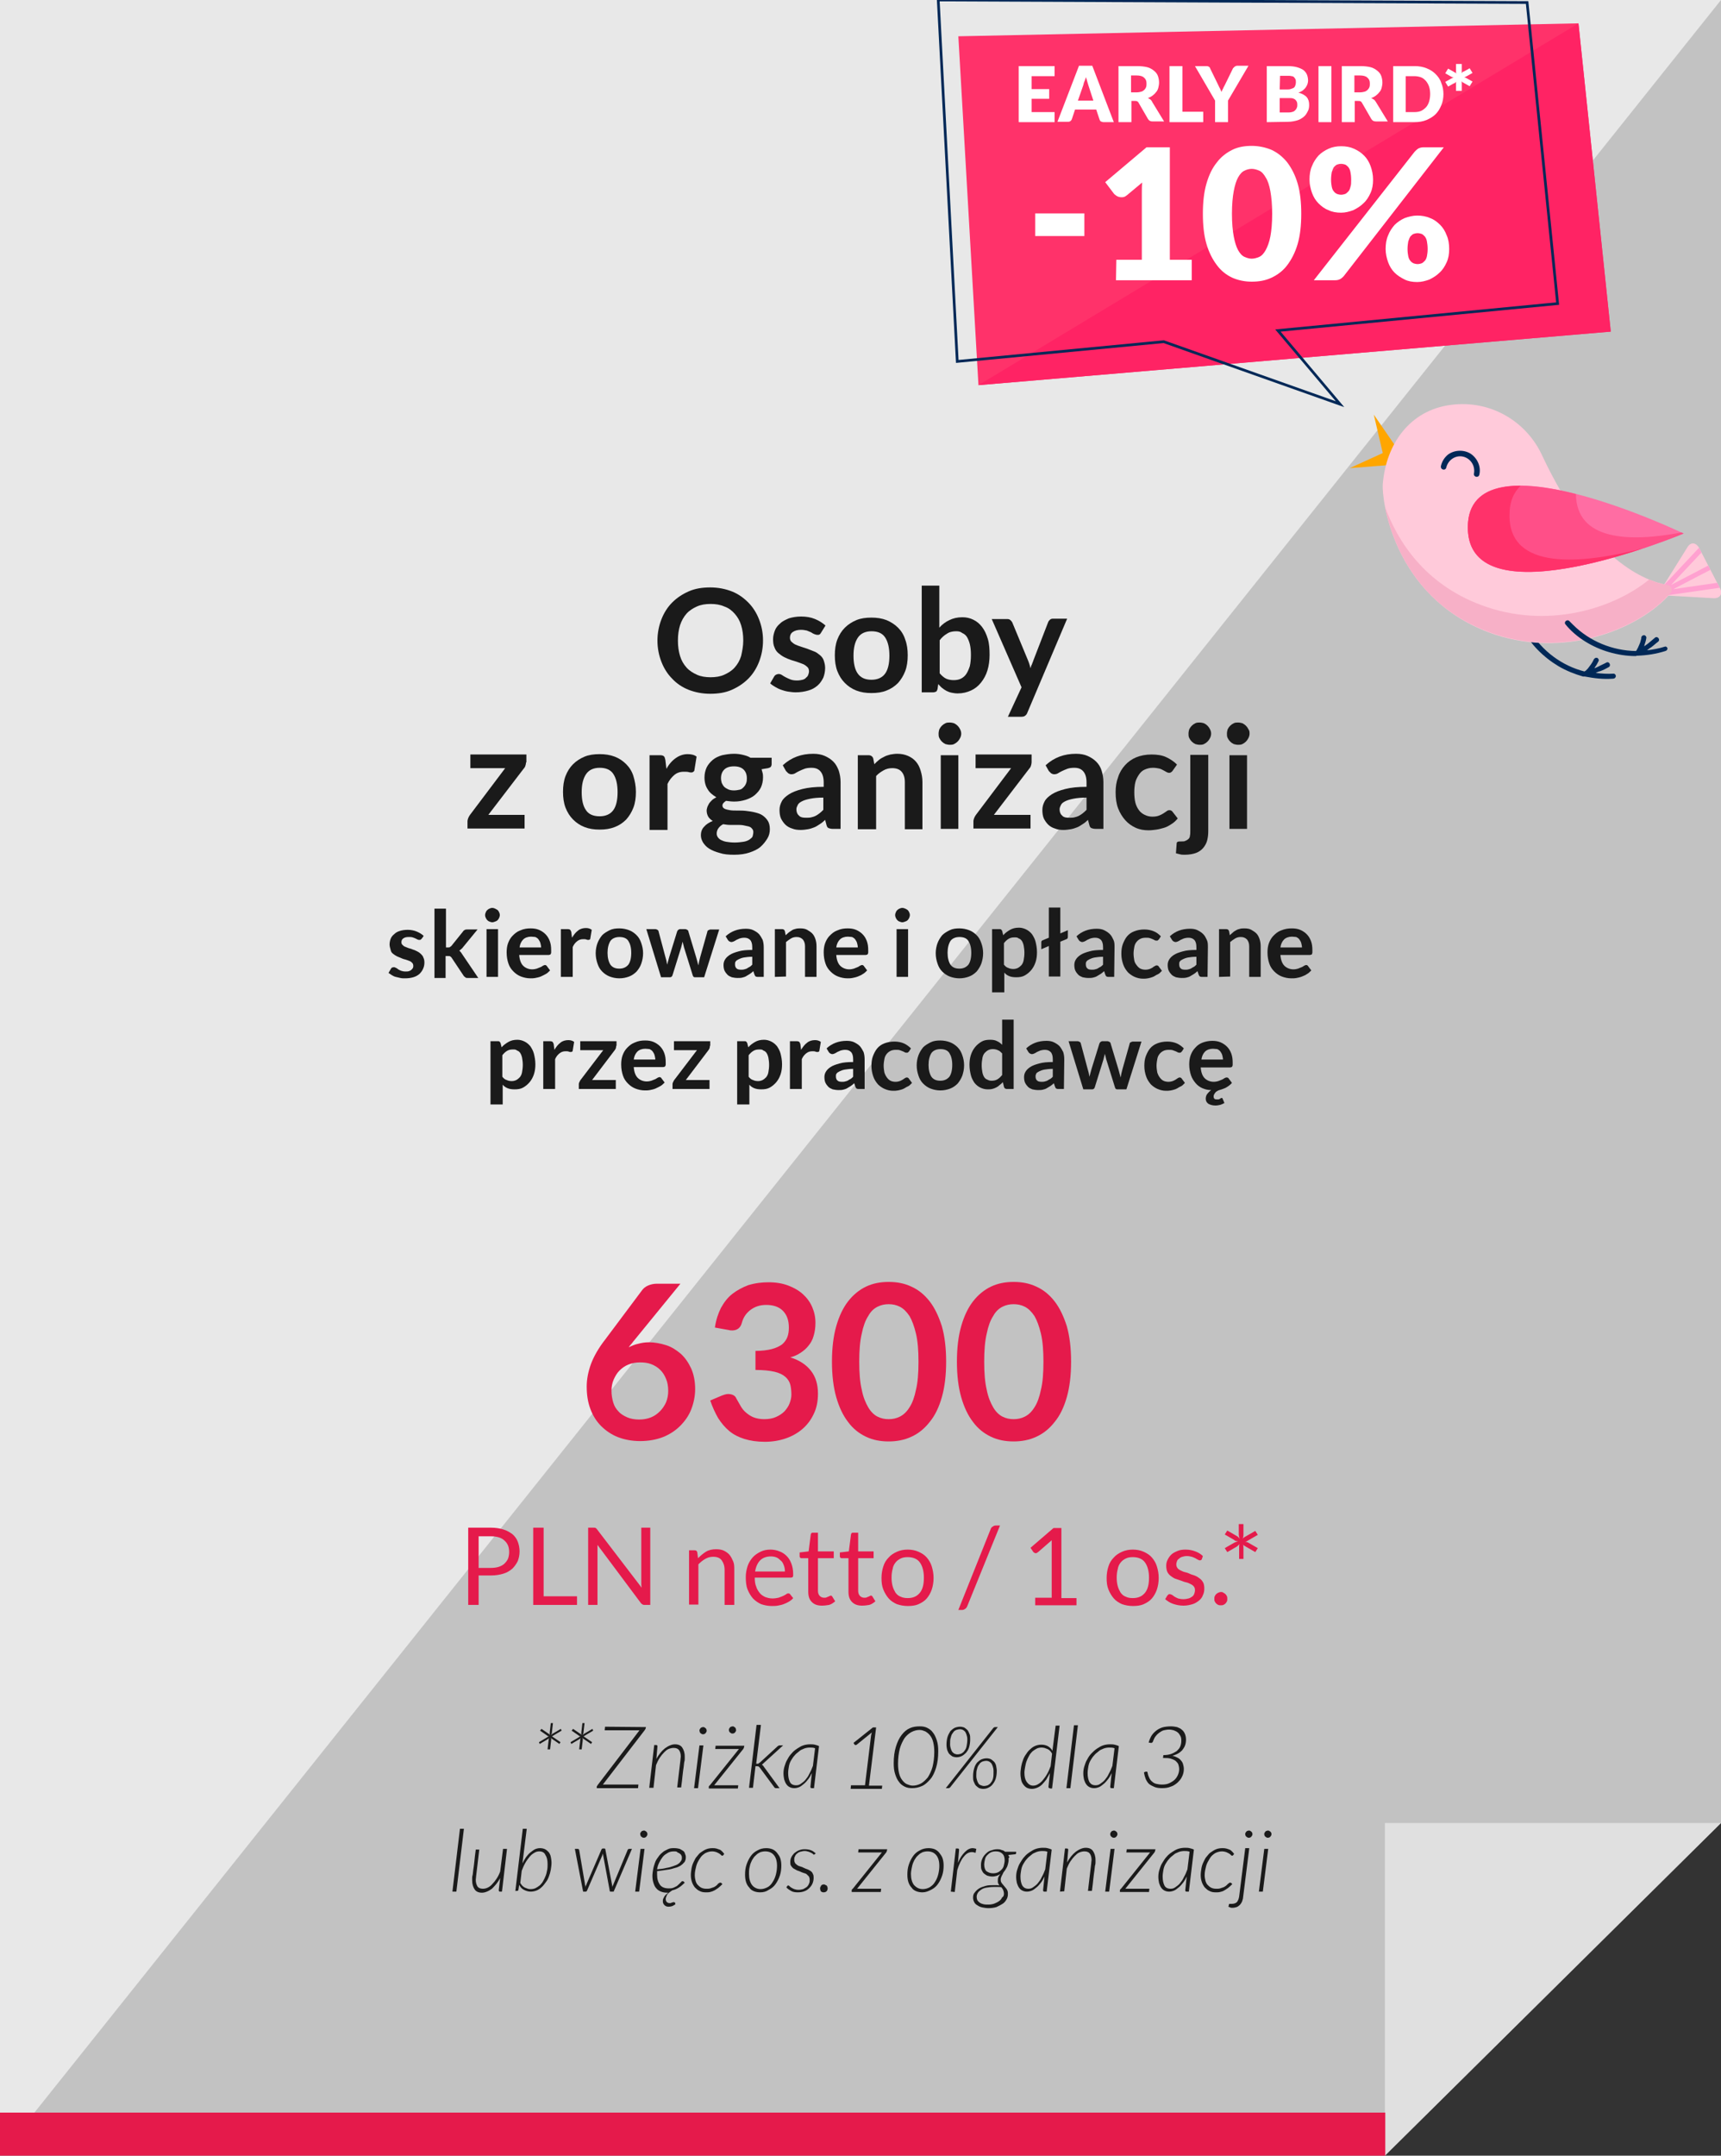 <?xml version="1.0" encoding="utf-8"?>
<!-- Generator: Adobe Illustrator 27.9.0, SVG Export Plug-In . SVG Version: 6.00 Build 0)  -->
<svg version="1.1" id="Layer_1" xmlns="http://www.w3.org/2000/svg" xmlns:xlink="http://www.w3.org/1999/xlink" x="0px" y="0px"
	 viewBox="0 0 479.3 600" style="enable-background:new 0 0 479.3 600;" xml:space="preserve">
<rect x="0" y="0" width="479.3" height="600" fill="#333333" stroke="none"/>
<style type="text/css">
	.st0{opacity:0.7;fill:#FFFFFF;enable-background:new    ;}
	.st1{opacity:0.7;fill:#EDEDED;enable-background:new    ;}
	.st2{opacity:0.7;fill:#F8F8F8;enable-background:new    ;}
	.st3{fill:#FF326A;}
	.st4{fill:#FF2364;}
	.st5{fill:none;stroke:#002857;stroke-width:0.75;stroke-miterlimit:10;}
	.st6{fill:#002857;}
	.st7{fill:#FF6A04;}
	.st8{fill:#FFA600;}
	.st9{fill:#FFCADA;}
	.st10{clip-path:url(#SVGID_00000112591892403192832520000005468338391684251537_);fill:#FFA1D0;}
	.st11{fill:#F7B0C7;}
	.st12{fill:#FF6DA3;}
	.st13{fill:#FF4F88;}
	.st14{enable-background:new    ;}
	.st15{fill:#FFFFFF;}
	.st16{fill:#E51A4B;}
	.st17{fill:none;}
	.st18{fill:#1A1A1A;}
</style>
<polygon class="st0" points="0,0 0,600 385.7,600 479.3,507.4 479.3,0 "/>
<polygon class="st1" points="479.3,507.4 385.7,507.4 385.7,600 "/>
<polygon class="st2" points="0,0 0,600 479.3,0 "/>
<g>
	<g>
		<g>
			<polygon class="st3" points="272.5,107.2 266.9,10.1 439.6,6.5 448.6,92.3 			"/>
			<polygon class="st4" points="272.5,107.2 439.6,6.5 448.6,92.3 			"/>
		</g>
		<polygon class="st5" points="355.9,92 433.8,84.5 425.3,0.7 261.3,0 266.6,100.6 324.1,95.1 373.2,112.5 		"/>
	</g>
	<g>
		<g>
			<g>
				<g>
					<path class="st6" d="M449.4,187.5c-1.7,0.1-3.3,0-5-0.2c0.4-0.2,0.8-0.4,1.3-0.5c0.8-0.3,1.6-0.7,2.3-1.1
						c0.8-0.4,0.2-1.7-0.6-1.3c-0.7,0.4-1.5,0.7-2.2,1.1c-0.4,0.2-0.8,0.4-1.2,0.5c0.1-0.1,0.2-0.2,0.2-0.3c0.4-0.5,0.7-1.1,1-1.7
						c0.2-0.3-0.1-0.8-0.4-0.9c-0.4-0.1-0.7,0.1-0.9,0.4c0,0,0,0.1-0.1,0.1c0,0,0,0,0,0.1l0,0c0,0.1-0.1,0.1-0.1,0.2
						c-0.2,0.4-0.4,0.7-0.6,1c-0.3,0.4-0.6,0.8-0.9,1.2c0,0-0.2,0.2-0.1,0.1l-0.1,0.1c-0.1,0.1-0.2,0.2-0.3,0.3
						c-0.1,0.1-0.2,0.2-0.3,0.2c0,0-0.1,0-0.1,0.1c-6.3-1.6-11.8-5.7-15.2-11.3c-0.2-0.4-0.5-0.8-0.7-1.2c-0.4-0.8-1.7-0.2-1.3,0.6
						c2,4.3,5.9,8,9.9,10.4c2.2,1.3,4.5,2.2,6.9,2.9c0.1,0,0.2,0,0.3,0l0,0h0.1h0.1c2.6,0.5,5.2,0.8,7.8,0.6c0.4,0,0.7-0.2,0.8-0.6
						C450.1,188,449.8,187.5,449.4,187.5z"/>
					<path class="st7" d="M443.7,183.7C443.6,183.8,443.7,183.8,443.7,183.7L443.7,183.7z"/>
				</g>
				<polygon class="st8" points="389.2,125 382.6,115.4 385.1,126.1 375.9,130.3 387.3,129.4 				"/>
				<g>
					<path class="st9" d="M429.5,126.8L429.5,126.8c-4.3-9.4-14.3-15.6-25.5-14.1c-11.3,1.5-18,10.8-18.9,22.1
						c-0.3,4.1,2.8,31.1,29.5,41.2c20.6,7.7,41.8-0.7,50.6-10.8c0.8-0.9,0.3-2.2-0.9-2.4C458.5,161.8,443.4,156.4,429.5,126.8z"/>
				</g>
				<g>
					<path class="st6" d="M402.8,130.1c0.5-2.1,2.6-3.5,4.7-3s3.4,2.6,3,4.7c-0.2,1,1.3,1.3,1.5,0.3c0.5-2.2-0.5-4.5-2.4-5.8
						c-1.9-1.2-4.5-1.1-6.3,0.2c-1,0.8-1.7,1.9-2,3.2C401.1,130.8,402.6,131.1,402.8,130.1L402.8,130.1z"/>
				</g>
				<g>
					<path class="st9" d="M477.2,166.5c1.8,0.1,2.7-1.2,1.8-2.8l-5.8-11.2c-0.9-1.6-2.4-1.7-3.3-0.1l-6.5,10.4c-1,1.6-0.3,2.9,1.6,3
						L477.2,166.5z"/>
					<g>
						<g>
							<g>
								<defs>
									<path id="SVGID_1_" d="M477.2,166.5c1.8,0.1,2.7-1.2,1.8-2.8l-5.8-11.2c-0.9-1.6-2.4-1.7-3.3-0.1l-6.5,10.4
										c-1,1.6-0.3,2.9,1.6,3L477.2,166.5z"/>
								</defs>
								<clipPath id="SVGID_00000169547254973893362770000001427072528718789523_">
									<use xlink:href="#SVGID_1_"  style="overflow:visible;"/>
								</clipPath>
								<path style="clip-path:url(#SVGID_00000169547254973893362770000001427072528718789523_);fill:#FFA1D0;" d="M475.3,150.2
									c-4,4.3-8.1,8.6-12.1,12.9c-0.5,0.6-1.1,1.2-1.6,1.7c0,0,0,0-0.1,0c-0.2,0.1-0.4,0.2-0.6,0.3c-0.8,0.4-0.2,1.7,0.6,1.2
									c0.2-0.1,0.4-0.2,0.6-0.3c0,0,0,0,0.1,0c5.8-0.8,11.6-1.7,17.4-2.5c0.8-0.1,1.7-0.2,2.5-0.4c0.9-0.1,0.6-1.5-0.3-1.4
									c-5.3,0.8-10.6,1.5-15.8,2.3c4-2.1,8-4.2,12.1-6.3c0.8-0.4,1.5-0.8,2.3-1.2s0.2-1.7-0.6-1.2c-4.8,2.5-9.6,5-14.4,7.5
									c3.1-3.3,6.2-6.6,9.2-9.8c0.6-0.6,1.1-1.2,1.7-1.8C476.8,150.6,475.9,149.5,475.3,150.2z"/>
							</g>
						</g>
					</g>
				</g>
				<path class="st11" d="M464.4,162.8c-1.3-0.2-3-0.6-5.1-1.5c-10.2,8.3-28.7,13.9-46.8,7.1c-15.8-5.9-23.3-17.8-26.8-27.4
					c1.9,9.7,8.5,27.3,28.9,34.9c20.6,7.7,41.8-0.7,50.6-10.8C466,164.3,465.5,163,464.4,162.8z"/>
				<g>
					<path class="st6" d="M463.6,180c-1.6,0.5-3.2,0.8-4.9,1c0.4-0.3,0.7-0.6,1.1-0.8c0.7-0.5,1.3-1.1,2-1.6
						c0.7-0.6-0.2-1.7-0.9-1.1c-0.6,0.5-1.3,1.1-1.9,1.6c-0.4,0.3-0.7,0.5-1.1,0.8c0-0.1,0.1-0.2,0.1-0.4c0.2-0.6,0.4-1.2,0.5-1.9
						c0.1-0.4-0.3-0.8-0.6-0.8c-0.4,0-0.7,0.2-0.8,0.6v0.1c0,0,0,0,0,0.1c0,0,0,0,0-0.1c0,0.1,0,0.1,0,0.2c-0.1,0.4-0.2,0.8-0.3,1.1
						c-0.2,0.5-0.4,1-0.6,1.4c0,0-0.1,0.2,0,0.1l-0.1,0.1c-0.1,0.1-0.1,0.2-0.2,0.4c-0.1,0.1-0.1,0.2-0.2,0.3l-0.1,0.1
						c-6.5-0.1-12.9-2.7-17.5-7.3c-0.3-0.3-0.7-0.7-1-1c-0.6-0.7-1.7,0.2-1.1,0.9c3,3.7,7.6,6.4,12.1,7.7c2.4,0.7,4.9,1.1,7.4,1.1
						c0.1,0,0.2,0,0.3-0.1l0,0h0.1c0.1,0,0.1,0,0.2,0c2.6-0.1,5.2-0.5,7.7-1.3c0.4-0.1,0.6-0.4,0.6-0.8
						C464.3,180.2,464,179.8,463.6,180z"/>
					<path class="st7" d="M457.1,177.6C457.1,177.7,457.1,177.7,457.1,177.6L457.1,177.6z"/>
				</g>
				<g>
					<path class="st12" d="M468.9,148.5c0,0-59.9-28.8-60.1-1.8C408.6,173.7,468.9,148.5,468.9,148.5z"/>
					<path class="st13" d="M438.9,137.5c-15-3.8-30-4.2-30.1,9.2c-0.2,27,60.1,1.8,60.1,1.8s-0.2-0.1-0.6-0.3
						C453.6,151,439,150.4,438.9,137.5z"/>
					<path class="st3" d="M420.4,143.3c0-3.7,1.2-6.3,3.1-8.1c-8.4,0-14.7,2.9-14.7,11.5c-0.1,19.4,31.1,11.8,48.6,6
						C440.4,157,420.2,158.9,420.4,143.3z"/>
				</g>
			</g>
		</g>
	</g>
	<g>
		<g>
			<g class="st14">
				<path class="st15" d="M293.7,18.4v2.8h-6.4v3.6h4.9v2.7h-4.9v3.7h6.4V34h-10V18.4H293.7z"/>
				<path class="st15" d="M310.2,34h-2.8c-0.3,0-0.6-0.1-0.8-0.2c-0.2-0.1-0.3-0.3-0.4-0.6l-0.9-2.7h-5.9l-0.9,2.7
					c-0.1,0.2-0.2,0.4-0.4,0.5c-0.2,0.2-0.5,0.2-0.8,0.2h-2.8l6-15.6h3.7L310.2,34z M300.2,28h4.3l-1.4-4.3c-0.1-0.3-0.2-0.6-0.3-1
					c-0.1-0.4-0.2-0.8-0.4-1.2c-0.1,0.4-0.2,0.8-0.4,1.2s-0.2,0.7-0.3,1L300.2,28z"/>
				<path class="st15" d="M315.1,28.2V34h-3.6V18.4h5.1c1.1,0,2.1,0.1,2.9,0.3s1.4,0.6,1.9,1s0.9,0.9,1.1,1.5s0.3,1.2,0.3,1.8
					c0,0.5-0.1,1-0.2,1.4s-0.3,0.9-0.6,1.2c-0.3,0.4-0.6,0.7-1,1s-0.8,0.5-1.3,0.7c0.2,0.1,0.5,0.3,0.7,0.4c0.2,0.2,0.4,0.4,0.5,0.7
					l3.3,5.4H321c-0.6,0-1-0.2-1.3-0.7l-2.6-4.5c-0.1-0.2-0.2-0.3-0.4-0.4c-0.2-0.1-0.4-0.1-0.6-0.1h-1V28.2z M315.1,25.7h1.5
					c0.5,0,0.9-0.1,1.3-0.2c0.3-0.1,0.6-0.3,0.8-0.5s0.4-0.5,0.5-0.8s0.1-0.6,0.1-1c0-0.7-0.2-1.2-0.7-1.6c-0.4-0.4-1.1-0.6-2.1-0.6
					H315v4.7H315.1z"/>
				<path class="st15" d="M329.3,31.1h5.8V34h-9.4V18.4h3.6V31.1z"/>
				<path class="st15" d="M342,28v6h-3.6v-6l-5.6-9.6h3.2c0.3,0,0.6,0.1,0.7,0.2c0.2,0.1,0.3,0.3,0.4,0.6l2.2,4.5
					c0.2,0.4,0.3,0.7,0.5,1c0.1,0.3,0.3,0.6,0.4,0.9c0.1-0.3,0.2-0.6,0.4-0.9c0.1-0.3,0.3-0.6,0.5-1l2.2-4.5c0-0.1,0.1-0.2,0.2-0.3
					s0.2-0.2,0.3-0.3c0.1-0.1,0.2-0.1,0.3-0.2c0.1,0,0.3-0.1,0.4-0.1h3.2L342,28z"/>
				<path class="st15" d="M352.8,34V18.4h5.7c1.1,0,2,0.1,2.7,0.3s1.4,0.5,1.8,0.8s0.8,0.8,1,1.3s0.3,1.1,0.3,1.7
					c0,0.3-0.1,0.7-0.2,1s-0.3,0.6-0.5,0.9s-0.5,0.5-0.8,0.8c-0.3,0.2-0.7,0.4-1.2,0.6c1,0.2,1.8,0.7,2.3,1.2
					c0.5,0.6,0.7,1.3,0.7,2.2c0,0.7-0.1,1.3-0.4,1.8c-0.3,0.6-0.6,1.1-1.1,1.5s-1.1,0.8-1.8,1c-0.7,0.2-1.6,0.4-2.5,0.4L352.8,34
					L352.8,34z M356.4,24.9h1.9c0.4,0,0.8,0,1.1-0.1c0.3-0.1,0.6-0.2,0.8-0.3c0.2-0.1,0.4-0.3,0.5-0.6c0.1-0.2,0.2-0.6,0.2-0.9
					c0-0.4,0-0.7-0.1-0.9c-0.1-0.2-0.2-0.4-0.4-0.6s-0.4-0.3-0.7-0.3c-0.3-0.1-0.6-0.1-1.1-0.1h-2.1L356.4,24.9L356.4,24.9z
					 M356.4,27.4v3.9h2.5c0.5,0,0.9-0.1,1.2-0.2s0.5-0.3,0.7-0.5s0.3-0.4,0.4-0.7c0.1-0.2,0.1-0.5,0.1-0.7c0-0.3,0-0.5-0.1-0.8
					c-0.1-0.2-0.2-0.4-0.4-0.6c-0.2-0.2-0.4-0.3-0.7-0.4c-0.3-0.1-0.7-0.1-1.1-0.1h-2.6V27.4z"/>
				<path class="st15" d="M370.8,34h-3.6V18.4h3.6V34z"/>
				<path class="st15" d="M377.3,28.2V34h-3.6V18.4h5.1c1.1,0,2.1,0.1,2.9,0.3c0.8,0.2,1.4,0.6,1.9,1s0.9,0.9,1.1,1.5
					s0.3,1.2,0.3,1.8c0,0.5-0.1,1-0.2,1.4s-0.3,0.9-0.6,1.2c-0.3,0.4-0.6,0.7-1,1s-0.8,0.5-1.3,0.7c0.2,0.1,0.5,0.3,0.7,0.4
					s0.4,0.4,0.6,0.7l3.3,5.4h-3.3c-0.6,0-1-0.2-1.3-0.7l-2.6-4.5c-0.1-0.2-0.2-0.3-0.4-0.4c-0.2-0.1-0.4-0.1-0.6-0.1h-1V28.2z
					 M377.3,25.7h1.5c0.5,0,0.9-0.1,1.3-0.2c0.3-0.1,0.6-0.3,0.8-0.5s0.4-0.5,0.5-0.8s0.1-0.6,0.1-1c0-0.7-0.2-1.2-0.7-1.6
					c-0.4-0.4-1.1-0.6-2.1-0.6h-1.5v4.7H377.3z"/>
				<path class="st15" d="M402,26.2c0,1.1-0.2,2.2-0.6,3.1c-0.4,1-0.9,1.8-1.6,2.5c-0.7,0.7-1.6,1.2-2.5,1.6c-1,0.4-2.1,0.6-3.3,0.6
					h-6V18.4h6c1.2,0,2.3,0.2,3.3,0.6s1.8,0.9,2.5,1.6s1.3,1.5,1.6,2.5C401.8,24,402,25.1,402,26.2z M398.3,26.2
					c0-0.8-0.1-1.5-0.3-2.1c-0.2-0.6-0.5-1.1-0.9-1.6c-0.4-0.4-0.8-0.8-1.4-1s-1.2-0.3-1.8-0.3h-2.4v10h2.4c0.7,0,1.3-0.1,1.8-0.3
					s1-0.6,1.4-1s0.7-1,0.9-1.6C398.2,27.6,398.3,26.9,398.3,26.2z"/>
				<path class="st15" d="M405.5,25.3v-1.8c0-0.1,0-0.3,0-0.4s0-0.3,0.1-0.4c-0.1,0.1-0.2,0.2-0.3,0.3s-0.2,0.2-0.4,0.2l-1.6,0.9
					l-0.8-1.3l1.6-0.9c0.1-0.1,0.3-0.1,0.4-0.2s0.3-0.1,0.4-0.1c-0.1,0-0.3-0.1-0.4-0.1c-0.1-0.1-0.3-0.1-0.4-0.2l-1.6-0.9l0.8-1.3
					l1.6,0.9c0.1,0.1,0.3,0.2,0.4,0.2c0.1,0.1,0.2,0.2,0.3,0.3c-0.1-0.2-0.1-0.5-0.1-0.8v-1.9h1.6v1.8c0,0.2,0,0.3,0,0.4
					s0,0.3-0.1,0.4c0.1-0.1,0.2-0.2,0.3-0.3s0.2-0.2,0.4-0.2l1.6-0.9l0.8,1.3l-1.6,0.9c-0.1,0.1-0.3,0.1-0.4,0.2s-0.3,0.1-0.4,0.1
					c0.1,0,0.3,0.1,0.4,0.1c0.1,0.1,0.3,0.1,0.4,0.2l1.6,0.9l-0.8,1.3l-1.6-0.9c-0.1-0.1-0.3-0.2-0.4-0.2c-0.1-0.1-0.2-0.2-0.3-0.3
					c0.1,0.2,0.1,0.5,0.1,0.8v1.9H405.5z"/>
			</g>
			<g class="st14">
				<path class="st15" d="M288.3,59.4H302v6.3h-13.7V59.4z"/>
				<path class="st15" d="M310.9,72.3h7.1V53.7c0-0.9,0-1.9,0.1-2.9l-4.2,3.5c-0.3,0.2-0.5,0.4-0.8,0.5s-0.5,0.1-0.8,0.1
					c-0.4,0-0.8-0.1-1.2-0.3c-0.3-0.2-0.6-0.4-0.8-0.6l-2.5-3.3l11.5-9.7h6.5v31.3h6.1V78h-21.1L310.9,72.3L310.9,72.3z"/>
				<path class="st15" d="M362.4,59.5c0,3.2-0.3,6-1,8.4s-1.7,4.3-2.9,5.9c-1.2,1.6-2.7,2.7-4.4,3.5c-1.7,0.8-3.5,1.1-5.5,1.1
					s-3.8-0.4-5.4-1.1c-1.7-0.8-3.1-1.9-4.3-3.5c-1.2-1.6-2.2-3.5-2.9-5.9c-0.7-2.4-1-5.2-1-8.4s0.3-6,1-8.4s1.6-4.3,2.9-5.9
					c1.2-1.6,2.7-2.7,4.3-3.5s3.5-1.1,5.4-1.1s3.8,0.4,5.5,1.1c1.7,0.8,3.1,1.9,4.4,3.5c1.2,1.6,2.2,3.5,2.9,5.9
					S362.4,56.3,362.4,59.5z M354.3,59.5c0-2.6-0.2-4.6-0.5-6.3c-0.3-1.6-0.7-2.9-1.3-3.8c-0.5-0.9-1.1-1.6-1.8-1.9
					c-0.7-0.3-1.4-0.5-2.1-0.5s-1.4,0.2-2,0.5c-0.7,0.3-1.3,1-1.8,1.9s-0.9,2.2-1.2,3.8c-0.3,1.6-0.5,3.7-0.5,6.3s0.2,4.7,0.5,6.3
					c0.3,1.6,0.7,2.9,1.2,3.8s1.1,1.6,1.8,1.9c0.7,0.3,1.3,0.5,2,0.5s1.4-0.2,2.1-0.5s1.3-1,1.8-1.9s1-2.2,1.3-3.8
					C354.1,64.2,354.3,62.1,354.3,59.5z"/>
				<path class="st15" d="M382.4,50c0,1.4-0.2,2.6-0.7,3.7c-0.5,1.1-1.1,2.1-2,2.9c-0.8,0.8-1.8,1.4-2.8,1.9
					c-1.1,0.4-2.2,0.7-3.4,0.7c-1.3,0-2.5-0.2-3.5-0.7c-1.1-0.4-2-1.1-2.8-1.9c-0.8-0.8-1.4-1.8-1.8-2.9c-0.4-1.1-0.7-2.4-0.7-3.7
					c0-1.4,0.2-2.7,0.7-3.8c0.4-1.1,1.1-2.1,1.8-2.9c0.8-0.8,1.7-1.4,2.8-1.9s2.3-0.7,3.5-0.7c1.3,0,2.5,0.2,3.6,0.7s2,1.1,2.8,1.9
					c0.8,0.8,1.4,1.8,1.8,2.9S382.4,48.6,382.4,50z M394,42.2c0.3-0.3,0.6-0.6,0.9-0.8s0.9-0.4,1.5-0.4h5.7l-27.9,35.9
					c-0.3,0.3-0.6,0.6-1,0.8c-0.4,0.2-0.8,0.3-1.4,0.3h-5.9L394,42.2z M376.3,50c0-0.9-0.1-1.6-0.2-2.1c-0.1-0.6-0.3-1-0.6-1.4
					c-0.3-0.3-0.6-0.6-0.9-0.7c-0.3-0.1-0.7-0.2-1.1-0.2s-0.8,0.1-1.1,0.2c-0.3,0.1-0.6,0.4-0.9,0.7c-0.2,0.3-0.4,0.8-0.6,1.4
					c-0.1,0.6-0.2,1.3-0.2,2.1s0.1,1.5,0.2,2s0.3,1,0.6,1.3c0.2,0.3,0.5,0.5,0.9,0.7c0.3,0.1,0.7,0.2,1.1,0.2s0.8-0.1,1.1-0.2
					c0.3-0.1,0.6-0.4,0.9-0.7s0.5-0.8,0.6-1.3C376.3,51.5,376.3,50.8,376.3,50z M403.6,69.3c0,1.4-0.2,2.6-0.7,3.7s-1.1,2.1-2,2.9
					c-0.8,0.8-1.8,1.4-2.8,1.9c-1.1,0.4-2.2,0.7-3.4,0.7c-1.3,0-2.5-0.2-3.5-0.7s-2-1.1-2.8-1.9s-1.4-1.8-1.8-2.9s-0.7-2.4-0.7-3.7
					c0-1.4,0.2-2.7,0.7-3.8c0.4-1.1,1.1-2.1,1.8-2.9c0.8-0.8,1.7-1.4,2.8-1.9c1.1-0.4,2.3-0.7,3.5-0.7s2.5,0.2,3.6,0.7
					c1.1,0.4,2,1.1,2.8,1.9c0.8,0.8,1.4,1.8,1.8,2.9C403.4,66.6,403.6,67.9,403.6,69.3z M397.6,69.3c0-0.8-0.1-1.6-0.2-2.1
					c-0.1-0.6-0.3-1-0.6-1.4c-0.3-0.3-0.6-0.6-0.9-0.7s-0.7-0.2-1.1-0.2s-0.8,0.1-1.1,0.2c-0.3,0.1-0.6,0.4-0.9,0.7
					c-0.2,0.3-0.4,0.8-0.6,1.4c-0.1,0.6-0.2,1.3-0.2,2.1c0,0.8,0.1,1.5,0.2,2s0.3,1,0.6,1.3c0.2,0.3,0.5,0.5,0.9,0.7
					c0.3,0.1,0.7,0.2,1.1,0.2s0.8-0.1,1.1-0.2c0.3-0.1,0.6-0.4,0.9-0.7c0.3-0.3,0.5-0.8,0.6-1.3S397.6,70.1,397.6,69.3z"/>
			</g>
		</g>
	</g>
</g>
<rect y="588" class="st16" width="385.8" height="12"/>
<rect x="75.7" y="183" class="st17" width="328" height="283"/>
<g class="st14">
	<path class="st18" d="M212.5,178.3c0,2.1-0.4,4.1-1.1,5.9c-0.7,1.8-1.7,3.4-3,4.7s-2.8,2.3-4.6,3.1s-3.8,1.1-6,1.1s-4.2-0.4-6-1.1
		s-3.4-1.8-4.6-3.1c-1.3-1.3-2.3-2.9-3-4.7s-1.1-3.8-1.1-5.9s0.4-4.1,1.1-5.9s1.7-3.4,3-4.7s2.8-2.3,4.6-3.1s3.8-1.1,6-1.1
		s4.2,0.4,6,1.1c1.8,0.7,3.3,1.8,4.6,3.1s2.3,2.9,3,4.7C212.1,174.2,212.5,176.1,212.5,178.3z M207,178.3c0-1.6-0.2-3-0.6-4.3
		c-0.4-1.3-1-2.3-1.8-3.2s-1.7-1.6-2.9-2c-1.1-0.5-2.4-0.7-3.8-0.7c-1.4,0-2.7,0.2-3.8,0.7s-2.1,1.1-2.9,2c-0.8,0.9-1.4,2-1.8,3.2
		c-0.4,1.3-0.6,2.7-0.6,4.3s0.2,3,0.6,4.3c0.4,1.3,1,2.3,1.8,3.2s1.8,1.5,2.9,2c1.1,0.5,2.4,0.7,3.8,0.7c1.4,0,2.7-0.2,3.8-0.7
		s2.1-1.1,2.9-2c0.8-0.9,1.4-1.9,1.8-3.2C206.7,181.3,207,179.8,207,178.3z"/>
	<path class="st18" d="M228.6,176.2c-0.1,0.2-0.3,0.4-0.4,0.4c-0.1,0.1-0.3,0.1-0.6,0.1c-0.2,0-0.5-0.1-0.8-0.2
		c-0.3-0.1-0.6-0.3-0.9-0.5c-0.4-0.2-0.8-0.3-1.2-0.5c-0.5-0.1-1-0.2-1.6-0.2c-1,0-1.7,0.2-2.3,0.6s-0.8,1-0.8,1.6
		c0,0.4,0.1,0.8,0.4,1.1c0.3,0.3,0.7,0.6,1.1,0.8s1,0.4,1.6,0.6c0.6,0.2,1.2,0.4,1.8,0.6c0.6,0.2,1.2,0.5,1.8,0.7s1.1,0.6,1.6,1
		s0.9,0.9,1.1,1.5s0.4,1.3,0.4,2.1c0,1-0.2,1.9-0.5,2.7c-0.4,0.8-0.9,1.6-1.6,2.2c-0.7,0.6-1.5,1.1-2.6,1.4c-1,0.3-2.2,0.5-3.5,0.5
		c-0.7,0-1.4-0.1-2.1-0.2c-0.7-0.1-1.3-0.3-1.9-0.5c-0.6-0.2-1.2-0.5-1.7-0.8s-1-0.6-1.4-1l1.1-1.9c0.1-0.2,0.3-0.4,0.5-0.5
		s0.5-0.2,0.8-0.2s0.6,0.1,0.9,0.3c0.3,0.2,0.6,0.4,1,0.6s0.8,0.4,1.3,0.6c0.5,0.2,1.1,0.3,1.9,0.3c0.6,0,1.1-0.1,1.5-0.2
		c0.4-0.1,0.8-0.3,1-0.6c0.3-0.2,0.5-0.5,0.6-0.8s0.2-0.6,0.2-0.9c0-0.5-0.1-0.9-0.4-1.2s-0.7-0.6-1.1-0.8c-0.5-0.2-1-0.4-1.6-0.6
		c-0.6-0.2-1.2-0.4-1.9-0.6c-0.6-0.2-1.3-0.5-1.9-0.8c-0.6-0.3-1.1-0.7-1.6-1.1c-0.5-0.4-0.9-1-1.1-1.6c-0.3-0.6-0.4-1.4-0.4-2.3
		c0-0.8,0.2-1.6,0.5-2.4c0.3-0.8,0.8-1.4,1.5-2c0.6-0.6,1.5-1,2.4-1.4c1-0.3,2.1-0.5,3.4-0.5c1.4,0,2.7,0.2,3.9,0.7s2.1,1.1,2.9,1.8
		L228.6,176.2z"/>
	<path class="st18" d="M242.7,171.9c1.5,0,2.9,0.2,4.2,0.7c1.2,0.5,2.3,1.2,3.2,2.1c0.9,0.9,1.6,2,2,3.3c0.5,1.3,0.7,2.8,0.7,4.4
		c0,1.6-0.2,3.1-0.7,4.4c-0.5,1.3-1.2,2.4-2,3.3c-0.9,0.9-1.9,1.6-3.2,2.1c-1.2,0.5-2.6,0.7-4.2,0.7s-2.9-0.2-4.2-0.7
		s-2.3-1.2-3.2-2.1c-0.9-0.9-1.6-2-2.1-3.3s-0.7-2.8-0.7-4.4c0-1.6,0.2-3.1,0.7-4.4c0.5-1.3,1.2-2.4,2.1-3.3c0.9-0.9,2-1.6,3.2-2.1
		C239.7,172.1,241.1,171.9,242.7,171.9z M242.7,189.2c1.7,0,3-0.6,3.8-1.7c0.8-1.1,1.2-2.8,1.2-5s-0.4-3.9-1.2-5.1
		c-0.8-1.2-2.1-1.7-3.8-1.7s-3,0.6-3.8,1.8s-1.2,2.8-1.2,5s0.4,3.9,1.2,5S240.9,189.2,242.7,189.2z"/>
	<path class="st18" d="M256.7,192.7V163h4.9v11.7c0.8-0.9,1.7-1.6,2.8-2.1c1-0.5,2.2-0.8,3.6-0.8c1.1,0,2.1,0.2,3.1,0.7
		s1.7,1.1,2.4,2c0.7,0.9,1.2,2,1.6,3.3s0.5,2.8,0.5,4.5c0,1.5-0.2,3-0.6,4.3s-1,2.4-1.8,3.4s-1.7,1.7-2.8,2.2s-2.3,0.8-3.7,0.8
		c-0.6,0-1.2-0.1-1.7-0.2c-0.5-0.1-1-0.3-1.4-0.5s-0.8-0.5-1.2-0.8c-0.4-0.3-0.7-0.7-1.1-1.1l-0.2,1.4c-0.1,0.3-0.2,0.6-0.4,0.7
		s-0.5,0.2-0.8,0.2L256.7,192.7L256.7,192.7z M266.3,175.7c-1,0-1.9,0.2-2.6,0.7c-0.7,0.4-1.4,1-2,1.8v9.2c0.6,0.7,1.2,1.2,1.8,1.5
		c0.7,0.3,1.4,0.4,2.1,0.4s1.4-0.1,2-0.4c0.6-0.3,1.1-0.7,1.5-1.3s0.7-1.3,1-2.2c0.2-0.9,0.3-1.9,0.3-3.1c0-1.2-0.1-2.2-0.3-3
		s-0.5-1.5-0.8-2s-0.8-0.9-1.3-1.1C267.5,175.8,267,175.7,266.3,175.7z"/>
	<path class="st18" d="M286.1,198.4c-0.1,0.3-0.3,0.6-0.6,0.8c-0.2,0.2-0.6,0.3-1.1,0.3h-3.7l3.8-8.2l-8.3-19h4.3
		c0.4,0,0.7,0.1,0.9,0.3c0.2,0.2,0.4,0.4,0.5,0.6l4.4,10.6c0.1,0.3,0.3,0.7,0.4,1.1c0.1,0.4,0.2,0.7,0.3,1.1
		c0.1-0.4,0.2-0.8,0.4-1.1c0.1-0.4,0.3-0.7,0.4-1.1l4.1-10.6c0.1-0.3,0.3-0.5,0.5-0.7s0.5-0.3,0.8-0.3h4L286.1,198.4z"/>
	<path class="st18" d="M146.5,212.2c0,0.3-0.1,0.7-0.2,1c-0.1,0.3-0.3,0.6-0.5,0.8l-9.8,12.8h10.1v3.8h-15.9v-2.1
		c0-0.2,0.1-0.5,0.2-0.8c0.1-0.3,0.3-0.6,0.5-0.9l9.8-13H131V210h15.6v2.2H146.5z"/>
	<path class="st18" d="M167,209.9c1.5,0,2.9,0.2,4.2,0.7s2.3,1.2,3.2,2.1c0.9,0.9,1.6,2,2,3.3s0.7,2.8,0.7,4.4
		c0,1.6-0.2,3.1-0.7,4.4c-0.5,1.3-1.2,2.4-2,3.3c-0.9,0.9-1.9,1.6-3.2,2.1s-2.6,0.7-4.2,0.7s-2.9-0.2-4.2-0.7s-2.3-1.2-3.2-2.1
		c-0.9-0.9-1.6-2-2.1-3.3s-0.7-2.8-0.7-4.4c0-1.6,0.2-3.1,0.7-4.4c0.5-1.3,1.2-2.4,2.1-3.3c0.9-0.9,2-1.6,3.2-2.1
		C164,210.1,165.4,209.9,167,209.9z M167,227.2c1.7,0,3-0.6,3.8-1.7s1.2-2.8,1.2-5s-0.4-3.9-1.2-5.1s-2.1-1.7-3.8-1.7
		s-3,0.6-3.8,1.8s-1.2,2.8-1.2,5s0.4,3.9,1.2,5C163.9,226.6,165.2,227.2,167,227.2z"/>
	<path class="st18" d="M180.9,230.7v-20.5h2.9c0.5,0,0.9,0.1,1.1,0.3c0.2,0.2,0.3,0.5,0.4,1l0.3,2.5c0.7-1.3,1.6-2.3,2.6-3
		s2.1-1.1,3.3-1.1c1,0,1.9,0.2,2.5,0.7l-0.6,3.7c0,0.2-0.1,0.4-0.3,0.5c-0.1,0.1-0.3,0.2-0.5,0.2s-0.5,0-0.8-0.1s-0.8-0.1-1.4-0.1
		c-1,0-1.9,0.3-2.6,0.9c-0.7,0.6-1.4,1.4-1.9,2.5V231h-5V230.7z"/>
	<path class="st18" d="M204.4,209.8c0.9,0,1.7,0.1,2.5,0.3s1.5,0.4,2.1,0.8h5.9v1.8c0,0.3-0.1,0.5-0.2,0.7c-0.2,0.2-0.4,0.3-0.8,0.4
		l-1.8,0.3c0.1,0.3,0.2,0.7,0.3,1.1s0.1,0.8,0.1,1.2c0,1-0.2,1.9-0.6,2.8c-0.4,0.8-1,1.5-1.7,2.1s-1.6,1-2.5,1.3
		c-1,0.3-2,0.5-3.2,0.5c-0.8,0-1.5-0.1-2.3-0.2c-0.6,0.4-1,0.8-1,1.3c0,0.4,0.2,0.7,0.6,0.9c0.4,0.2,0.9,0.3,1.5,0.4
		c0.6,0.1,1.3,0.1,2.1,0.1s1.6,0,2.4,0.1c0.8,0.1,1.6,0.2,2.4,0.4c0.8,0.2,1.5,0.4,2.1,0.8c0.6,0.4,1.1,0.9,1.5,1.5s0.6,1.4,0.6,2.4
		c0,0.9-0.2,1.8-0.7,2.6s-1.1,1.6-1.9,2.3c-0.8,0.7-1.9,1.2-3.1,1.6c-1.2,0.4-2.6,0.6-4.2,0.6c-1.6,0-2.9-0.1-4.1-0.5
		c-1.1-0.3-2.1-0.7-2.9-1.2c-0.8-0.5-1.3-1.1-1.7-1.7c-0.4-0.7-0.6-1.3-0.6-2c0-1,0.3-1.8,0.9-2.4c0.6-0.7,1.4-1.2,2.4-1.6
		c-0.5-0.3-0.9-0.7-1.2-1.1c-0.3-0.5-0.5-1.1-0.5-1.8c0-0.3,0.1-0.6,0.2-1c0.1-0.3,0.3-0.6,0.5-1c0.2-0.3,0.5-0.6,0.8-0.9
		c0.3-0.3,0.7-0.5,1.2-0.8c-1-0.6-1.9-1.3-2.4-2.2c-0.6-0.9-0.9-2-0.9-3.3c0-1,0.2-1.9,0.6-2.8c0.4-0.8,1-1.5,1.7-2.1s1.6-1,2.6-1.3
		C202.1,210,203.2,209.8,204.4,209.8z M209.8,231.6c0-0.4-0.1-0.7-0.4-1c-0.2-0.3-0.6-0.5-1-0.6s-0.9-0.2-1.4-0.3
		c-0.6-0.1-1.1-0.1-1.8-0.1c-0.6,0-1.3,0-1.9,0s-1.3-0.1-1.9-0.2c-0.6,0.3-1,0.7-1.3,1.1c-0.3,0.4-0.5,0.9-0.5,1.5
		c0,0.4,0.1,0.7,0.3,1s0.5,0.6,0.9,0.8s0.9,0.4,1.5,0.5s1.4,0.2,2.3,0.2c0.9,0,1.7-0.1,2.4-0.2c0.7-0.1,1.2-0.3,1.7-0.6
		c0.4-0.3,0.8-0.6,0.9-0.9C209.7,232.4,209.8,232,209.8,231.6z M204.4,220c0.6,0,1.1-0.1,1.6-0.2s0.8-0.4,1.1-0.7s0.5-0.6,0.7-1.1
		s0.2-0.9,0.2-1.4c0-1-0.3-1.8-0.9-2.4c-0.6-0.6-1.5-0.9-2.7-0.9s-2.1,0.3-2.7,0.9c-0.6,0.6-0.9,1.4-0.9,2.4c0,0.5,0.1,0.9,0.2,1.3
		c0.2,0.4,0.4,0.8,0.7,1.1s0.7,0.5,1.1,0.7S203.8,220,204.4,220z"/>
	<path class="st18" d="M234.1,230.7h-2.2c-0.5,0-0.8-0.1-1.1-0.2s-0.5-0.4-0.6-0.8l-0.4-1.5c-0.5,0.5-1,0.9-1.5,1.2s-1,0.7-1.6,0.9
		c-0.5,0.2-1.1,0.4-1.7,0.5s-1.3,0.2-2,0.2c-0.9,0-1.7-0.1-2.4-0.4c-0.7-0.2-1.4-0.6-1.9-1.1s-0.9-1.1-1.2-1.7
		c-0.3-0.7-0.4-1.5-0.4-2.4c0-0.8,0.2-1.5,0.6-2.3c0.4-0.8,1.1-1.4,2-2s2.2-1.1,3.8-1.5s3.5-0.6,5.9-0.6v-1.2c0-1.4-0.3-2.4-0.9-3.1
		c-0.6-0.7-1.4-1-2.5-1c-0.8,0-1.5,0.1-2,0.3s-1,0.4-1.4,0.6s-0.8,0.4-1.1,0.6c-0.3,0.2-0.7,0.3-1.1,0.3c-0.3,0-0.6-0.1-0.9-0.3
		c-0.2-0.2-0.4-0.4-0.6-0.6L218,213c2.4-2.2,5.2-3.2,8.5-3.2c1.2,0,2.3,0.2,3.2,0.6c0.9,0.4,1.7,0.9,2.4,1.6
		c0.7,0.7,1.1,1.5,1.5,2.5c0.3,1,0.5,2,0.5,3.2L234.1,230.7L234.1,230.7z M224.5,227.6c0.5,0,1,0,1.4-0.1s0.8-0.2,1.2-0.4
		s0.7-0.4,1.1-0.7c0.4-0.3,0.7-0.6,1.1-1V222c-1.4,0-2.6,0.1-3.6,0.3s-1.7,0.4-2.3,0.7s-1,0.6-1.2,1s-0.4,0.8-0.4,1.2
		c0,0.9,0.3,1.5,0.8,1.9C223,227.5,223.6,227.6,224.5,227.6z"/>
	<path class="st18" d="M238.9,230.7v-20.5h3c0.6,0,1.1,0.3,1.3,0.9l0.3,1.6c0.4-0.4,0.8-0.8,1.3-1.2s0.9-0.6,1.5-0.9
		c0.5-0.3,1.1-0.4,1.7-0.6c0.6-0.1,1.2-0.2,1.9-0.2c1.1,0,2.1,0.2,3,0.6c0.9,0.4,1.6,0.9,2.2,1.6s1,1.5,1.3,2.5c0.3,1,0.5,2,0.5,3.2
		v13.1H252v-13.1c0-1.3-0.3-2.2-0.9-2.9s-1.5-1-2.6-1c-0.9,0-1.7,0.2-2.4,0.6c-0.7,0.4-1.5,0.9-2.1,1.6v14.8h-5.1V230.7z"/>
	<path class="st18" d="M267.7,204.2c0,0.4-0.1,0.8-0.3,1.2c-0.2,0.4-0.4,0.7-0.7,1c-0.3,0.3-0.6,0.5-1,0.7s-0.8,0.2-1.2,0.2
		c-0.4,0-0.8-0.1-1.2-0.2c-0.4-0.2-0.7-0.4-1-0.7s-0.5-0.6-0.7-1s-0.2-0.8-0.2-1.2s0.1-0.9,0.2-1.2c0.2-0.4,0.4-0.7,0.7-1
		c0.3-0.3,0.6-0.5,1-0.7s0.8-0.2,1.2-0.2c0.4,0,0.9,0.1,1.2,0.2c0.4,0.2,0.7,0.4,1,0.7s0.5,0.6,0.7,1
		C267.6,203.4,267.7,203.8,267.7,204.2z M266.9,210.2v20.5H262v-20.5H266.9z"/>
	<path class="st18" d="M287.3,212.2c0,0.3-0.1,0.7-0.2,1s-0.3,0.6-0.5,0.8l-9.8,12.8H287v3.8h-15.9v-2.1c0-0.2,0.1-0.5,0.2-0.8
		s0.3-0.6,0.5-0.9l9.8-13h-9.9V210h15.6L287.3,212.2L287.3,212.2z"/>
	<path class="st18" d="M307.3,230.7h-2.2c-0.5,0-0.8-0.1-1.1-0.2s-0.5-0.4-0.6-0.8l-0.4-1.5c-0.5,0.5-1,0.9-1.5,1.2s-1,0.7-1.6,0.9
		c-0.5,0.2-1.1,0.4-1.7,0.5s-1.3,0.2-2,0.2c-0.9,0-1.7-0.1-2.4-0.4c-0.7-0.2-1.4-0.6-1.9-1.1s-0.9-1.1-1.2-1.7
		c-0.3-0.7-0.4-1.5-0.4-2.4c0-0.8,0.2-1.5,0.6-2.3s1.1-1.4,2-2s2.2-1.1,3.8-1.5s3.5-0.6,5.9-0.6v-1.2c0-1.4-0.3-2.4-0.9-3.1
		c-0.6-0.7-1.4-1-2.5-1c-0.8,0-1.5,0.1-2,0.3s-1,0.4-1.4,0.6c-0.4,0.2-0.8,0.4-1.1,0.6s-0.7,0.3-1.1,0.3c-0.3,0-0.6-0.1-0.9-0.3
		c-0.2-0.2-0.4-0.4-0.6-0.6l-0.9-1.6c2.4-2.2,5.2-3.2,8.5-3.2c1.2,0,2.3,0.2,3.2,0.6c0.9,0.4,1.7,0.9,2.4,1.6s1.2,1.5,1.5,2.5
		s0.5,2,0.5,3.2L307.3,230.7L307.3,230.7z M297.8,227.6c0.5,0,1,0,1.4-0.1s0.8-0.2,1.2-0.4c0.4-0.2,0.7-0.4,1.1-0.7s0.7-0.6,1.1-1
		V222c-1.4,0-2.6,0.1-3.6,0.3s-1.7,0.4-2.3,0.7c-0.6,0.3-1,0.6-1.2,1s-0.4,0.8-0.4,1.2c0,0.9,0.3,1.5,0.8,1.9
		C296.3,227.5,296.9,227.6,297.8,227.6z"/>
	<path class="st18" d="M326.6,214.5c-0.1,0.2-0.3,0.3-0.4,0.4c-0.1,0.1-0.3,0.2-0.6,0.2c-0.3,0-0.5-0.1-0.7-0.2s-0.5-0.3-0.9-0.5
		s-0.7-0.4-1.2-0.5s-1-0.2-1.7-0.2c-0.9,0-1.6,0.2-2.3,0.5c-0.7,0.3-1.2,0.8-1.6,1.4c-0.4,0.6-0.8,1.3-1,2.1s-0.3,1.8-0.3,2.8
		c0,1.1,0.1,2.1,0.3,2.9s0.6,1.6,1,2.1c0.4,0.6,1,1,1.6,1.3s1.3,0.5,2.1,0.5c0.8,0,1.4-0.1,1.9-0.3s0.9-0.4,1.2-0.6s0.6-0.4,0.9-0.6
		c0.2-0.2,0.5-0.3,0.8-0.3c0.4,0,0.7,0.2,0.9,0.5l1.4,1.8c-0.5,0.6-1.1,1.2-1.8,1.6c-0.6,0.4-1.3,0.8-2,1s-1.4,0.4-2.1,0.5
		s-1.5,0.2-2.2,0.2c-1.3,0-2.5-0.2-3.6-0.7s-2.1-1.2-2.9-2.1c-0.8-0.9-1.5-2-2-3.3s-0.7-2.8-0.7-4.5c0-1.5,0.2-2.9,0.7-4.2
		c0.4-1.3,1.1-2.4,1.9-3.3c0.8-0.9,1.9-1.7,3.1-2.2s2.7-0.8,4.3-0.8c1.5,0,2.9,0.2,4,0.7s2.2,1.2,3.1,2.1L326.6,214.5z"/>
	<path class="st18" d="M336.5,210.2v21.2c0,0.9-0.1,1.7-0.3,2.5c-0.2,0.8-0.6,1.5-1.1,2.1s-1.2,1.1-2,1.4c-0.8,0.3-1.9,0.5-3.1,0.5
		c-0.5,0-0.9,0-1.3-0.1s-0.8-0.2-1.2-0.3l0.2-2.7c0-0.3,0.1-0.4,0.3-0.5c0.2-0.1,0.5-0.1,1-0.1s0.9,0,1.2-0.2
		c0.3-0.1,0.6-0.3,0.8-0.5s0.4-0.5,0.4-0.9c0.1-0.4,0.1-0.8,0.1-1.3v-21.2h5V210.2z M337.3,204.2c0,0.4-0.1,0.8-0.3,1.2
		c-0.2,0.4-0.4,0.7-0.7,1c-0.3,0.3-0.6,0.5-1,0.7s-0.8,0.2-1.2,0.2c-0.4,0-0.8-0.1-1.2-0.2c-0.4-0.2-0.7-0.4-1-0.7s-0.5-0.6-0.7-1
		s-0.2-0.8-0.2-1.2s0.1-0.9,0.2-1.2c0.2-0.4,0.4-0.7,0.7-1c0.3-0.3,0.6-0.5,1-0.7s0.8-0.2,1.2-0.2c0.4,0,0.9,0.1,1.2,0.2
		c0.4,0.2,0.7,0.4,1,0.7s0.5,0.6,0.7,1S337.3,203.8,337.3,204.2z"/>
	<path class="st18" d="M348,204.2c0,0.4-0.1,0.8-0.3,1.2c-0.2,0.4-0.4,0.7-0.7,1c-0.3,0.3-0.6,0.5-1,0.7s-0.8,0.2-1.2,0.2
		c-0.4,0-0.8-0.1-1.2-0.2c-0.4-0.2-0.7-0.4-1-0.7s-0.5-0.6-0.7-1s-0.2-0.8-0.2-1.2s0.1-0.9,0.2-1.2c0.2-0.4,0.4-0.7,0.7-1
		c0.3-0.3,0.6-0.5,1-0.7s0.8-0.2,1.2-0.2c0.4,0,0.9,0.1,1.2,0.2c0.4,0.2,0.7,0.4,1,0.7s0.5,0.6,0.7,1C348,203.4,348,203.8,348,204.2
		z M347.3,210.2v20.5h-4.9v-20.5H347.3z"/>
	<path class="st18" d="M117.5,261.2c-0.1,0.1-0.2,0.2-0.3,0.3s-0.2,0.1-0.4,0.1c-0.2,0-0.3,0-0.5-0.1s-0.4-0.2-0.6-0.3
		s-0.5-0.2-0.8-0.3c-0.3-0.1-0.7-0.1-1.1-0.1c-0.6,0-1.1,0.1-1.5,0.4s-0.5,0.6-0.5,1.1c0,0.3,0.1,0.5,0.3,0.7
		c0.2,0.2,0.4,0.4,0.7,0.5s0.7,0.3,1,0.4c0.4,0.1,0.8,0.2,1.2,0.4c0.4,0.1,0.8,0.3,1.2,0.5s0.7,0.4,1,0.7c0.3,0.3,0.6,0.6,0.7,1
		c0.2,0.4,0.3,0.8,0.3,1.4s-0.1,1.2-0.4,1.8c-0.2,0.5-0.6,1-1,1.4c-0.5,0.4-1,0.7-1.7,0.9c-0.7,0.2-1.4,0.3-2.3,0.3
		c-0.5,0-0.9,0-1.3-0.1s-0.9-0.2-1.3-0.3c-0.4-0.1-0.8-0.3-1.1-0.5c-0.3-0.2-0.6-0.4-0.9-0.6l0.7-1.2c0.1-0.1,0.2-0.3,0.3-0.3
		s0.3-0.1,0.5-0.1s0.4,0.1,0.6,0.2s0.4,0.2,0.6,0.4c0.2,0.1,0.5,0.3,0.8,0.4s0.7,0.2,1.2,0.2c0.4,0,0.7,0,1-0.1s0.5-0.2,0.7-0.4
		s0.3-0.3,0.4-0.5s0.1-0.4,0.1-0.6c0-0.3-0.1-0.6-0.3-0.8c-0.2-0.2-0.4-0.4-0.7-0.5c-0.3-0.1-0.7-0.3-1.1-0.4s-0.8-0.2-1.2-0.4
		s-0.8-0.3-1.2-0.5c-0.4-0.2-0.7-0.4-1.1-0.7s-0.6-0.6-0.7-1.1s-0.3-0.9-0.3-1.5c0-0.5,0.1-1.1,0.3-1.6c0.2-0.5,0.5-0.9,1-1.3
		c0.4-0.4,0.9-0.7,1.6-0.9c0.6-0.2,1.4-0.3,2.2-0.3c0.9,0,1.8,0.2,2.5,0.5s1.4,0.7,1.9,1.2L117.5,261.2z"/>
	<path class="st18" d="M124.2,252.6v11.1h0.6c0.2,0,0.4,0,0.5-0.1s0.3-0.2,0.4-0.3l3.3-4.1c0.1-0.2,0.3-0.3,0.5-0.4s0.4-0.1,0.6-0.1
		h2.9l-4.1,5c-0.1,0.2-0.3,0.3-0.5,0.5s-0.3,0.3-0.5,0.4c0.2,0.1,0.3,0.3,0.5,0.5c0.1,0.2,0.3,0.4,0.4,0.6l4.4,6.5h-2.9
		c-0.3,0-0.5,0-0.6-0.1s-0.3-0.2-0.5-0.4l-3.4-5.1c-0.1-0.2-0.3-0.3-0.4-0.4s-0.3-0.1-0.6-0.1h-0.7v6.1H121v-19.3h3.2V252.6z"/>
	<path class="st18" d="M139.2,254.7c0,0.3-0.1,0.5-0.2,0.8c-0.1,0.2-0.3,0.5-0.4,0.6c-0.2,0.2-0.4,0.3-0.7,0.4s-0.5,0.2-0.8,0.2
		s-0.5-0.1-0.8-0.2s-0.5-0.3-0.6-0.4c-0.2-0.2-0.3-0.4-0.4-0.6c-0.1-0.2-0.2-0.5-0.2-0.8s0.1-0.6,0.2-0.8c0.1-0.3,0.3-0.5,0.4-0.6
		c0.2-0.2,0.4-0.3,0.6-0.4s0.5-0.2,0.8-0.2s0.6,0.1,0.8,0.2s0.5,0.3,0.7,0.4c0.2,0.2,0.3,0.4,0.4,0.6
		C139.1,254.1,139.2,254.4,139.2,254.7z M138.7,258.6v13.3h-3.2v-13.3H138.7z"/>
	<path class="st18" d="M147.8,258.4c0.8,0,1.6,0.1,2.3,0.4s1.3,0.7,1.8,1.2s0.9,1.1,1.2,1.9s0.4,1.6,0.4,2.6c0,0.2,0,0.4,0,0.6
		s-0.1,0.3-0.1,0.4c-0.1,0.1-0.1,0.2-0.2,0.2c-0.1,0-0.2,0.1-0.4,0.1h-8.2c0.1,1.4,0.5,2.4,1.1,3s1.5,1,2.5,1c0.5,0,1-0.1,1.3-0.2
		s0.7-0.3,1-0.4s0.5-0.3,0.7-0.4s0.4-0.2,0.6-0.2c0.1,0,0.2,0,0.3,0.1s0.2,0.1,0.2,0.2l0.9,1.2c-0.4,0.4-0.8,0.8-1.2,1
		s-0.9,0.5-1.4,0.7s-1,0.3-1.5,0.4s-1,0.1-1.4,0.1c-0.9,0-1.8-0.2-2.6-0.5s-1.5-0.8-2.1-1.4s-1.1-1.3-1.4-2.2
		c-0.3-0.9-0.5-1.9-0.5-3.1c0-0.9,0.1-1.8,0.4-2.6c0.3-0.8,0.7-1.5,1.3-2.1s1.2-1.1,2-1.4C145.9,258.5,146.8,258.4,147.8,258.4z
		 M147.9,260.7c-0.9,0-1.7,0.3-2.2,0.8s-0.9,1.3-1,2.2h6c0-0.4-0.1-0.8-0.2-1.2c-0.1-0.4-0.3-0.7-0.5-1s-0.5-0.5-0.9-0.7
		C148.8,260.8,148.4,260.7,147.9,260.7z"/>
	<path class="st18" d="M156.2,271.9v-13.3h1.9c0.3,0,0.6,0.1,0.7,0.2c0.1,0.1,0.2,0.3,0.3,0.6l0.2,1.6c0.5-0.8,1-1.5,1.7-2
		c0.6-0.5,1.4-0.7,2.2-0.7c0.7,0,1.2,0.2,1.6,0.5l-0.4,2.4c0,0.2-0.1,0.3-0.2,0.3c-0.1,0.1-0.2,0.1-0.4,0.1c-0.1,0-0.3,0-0.5-0.1
		s-0.5-0.1-0.9-0.1c-0.7,0-1.2,0.2-1.7,0.6s-0.9,0.9-1.2,1.6v8.3H156.2z"/>
	<path class="st18" d="M172.5,258.4c1,0,1.9,0.2,2.7,0.5s1.5,0.8,2.1,1.4s1,1.3,1.3,2.2s0.5,1.8,0.5,2.8c0,1.1-0.2,2-0.5,2.9
		s-0.8,1.6-1.3,2.2c-0.6,0.6-1.3,1.1-2.1,1.4s-1.7,0.5-2.7,0.5s-1.9-0.2-2.7-0.5s-1.5-0.8-2.1-1.4s-1-1.3-1.3-2.2s-0.5-1.8-0.5-2.9
		c0-1,0.2-2,0.5-2.8s0.8-1.6,1.3-2.2c0.6-0.6,1.3-1,2.1-1.4S171.5,258.4,172.5,258.4z M172.5,269.6c1.1,0,1.9-0.4,2.5-1.1
		c0.5-0.7,0.8-1.8,0.8-3.3s-0.3-2.5-0.8-3.3s-1.4-1.1-2.5-1.1s-2,0.4-2.5,1.1c-0.5,0.8-0.8,1.9-0.8,3.3s0.3,2.5,0.8,3.3
		C170.6,269.3,171.4,269.6,172.5,269.6z"/>
	<path class="st18" d="M180,258.6h2.5c0.2,0,0.4,0.1,0.6,0.2s0.3,0.3,0.3,0.4l1.9,7.1c0.1,0.4,0.2,0.8,0.3,1.1
		c0.1,0.4,0.1,0.7,0.2,1.1c0.1-0.4,0.2-0.7,0.3-1.1s0.2-0.8,0.3-1.1l2.2-7.1c0.1-0.2,0.2-0.3,0.3-0.4c0.2-0.1,0.3-0.2,0.5-0.2h1.4
		c0.2,0,0.4,0.1,0.6,0.2c0.2,0.1,0.3,0.3,0.3,0.4l2.2,7.3c0.1,0.4,0.2,0.7,0.3,1.1s0.2,0.7,0.3,1.1c0.1-0.4,0.1-0.7,0.2-1.1
		c0.1-0.4,0.2-0.8,0.3-1.2l2-7.1c0-0.2,0.1-0.3,0.3-0.4s0.4-0.2,0.6-0.2h2.4l-4.2,13.3h-2.6c-0.3,0-0.5-0.2-0.6-0.6l-2.4-7.7
		c-0.1-0.3-0.1-0.5-0.2-0.8c-0.1-0.3-0.1-0.5-0.2-0.8c-0.1,0.3-0.1,0.5-0.2,0.8s-0.1,0.5-0.2,0.8l-2.4,7.7c-0.1,0.4-0.4,0.6-0.7,0.6
		h-2.5L180,258.6z"/>
	<path class="st18" d="M212.6,271.9h-1.4c-0.3,0-0.5,0-0.7-0.1s-0.3-0.3-0.4-0.6l-0.3-0.9c-0.3,0.3-0.7,0.6-1,0.8
		c-0.3,0.2-0.7,0.4-1,0.6s-0.7,0.3-1.1,0.4s-0.8,0.1-1.3,0.1c-0.6,0-1.1-0.1-1.6-0.2c-0.5-0.2-0.9-0.4-1.2-0.7
		c-0.3-0.3-0.6-0.7-0.8-1.1s-0.3-1-0.3-1.6c0-0.5,0.1-1,0.4-1.5c0.3-0.5,0.7-0.9,1.3-1.3s1.4-0.7,2.5-1c1-0.3,2.3-0.4,3.8-0.4v-0.8
		c0-0.9-0.2-1.6-0.6-2c-0.4-0.4-0.9-0.6-1.6-0.6c-0.5,0-1,0.1-1.3,0.2s-0.6,0.3-0.9,0.4c-0.3,0.2-0.5,0.3-0.7,0.4s-0.5,0.2-0.7,0.2
		s-0.4-0.1-0.6-0.2c-0.2-0.1-0.3-0.3-0.4-0.4l-0.6-1c1.5-1.4,3.4-2.1,5.6-2.1c0.8,0,1.5,0.1,2.1,0.4s1.1,0.6,1.6,1.1
		c0.4,0.5,0.7,1,1,1.6c0.2,0.6,0.3,1.3,0.3,2.1v8.2H212.6z M206.4,269.9c0.3,0,0.6,0,0.9-0.1s0.5-0.1,0.8-0.3s0.5-0.3,0.7-0.4
		s0.5-0.4,0.7-0.6v-2.2c-0.9,0-1.7,0.1-2.3,0.2s-1.1,0.3-1.5,0.5s-0.7,0.4-0.8,0.6c-0.2,0.2-0.2,0.5-0.2,0.8c0,0.6,0.2,1,0.5,1.2
		C205.4,269.8,205.9,269.9,206.4,269.9z"/>
	<path class="st18" d="M215.8,271.9v-13.3h2c0.4,0,0.7,0.2,0.8,0.6l0.2,1.1c0.3-0.3,0.6-0.5,0.9-0.8c0.3-0.2,0.6-0.4,0.9-0.6
		c0.3-0.2,0.7-0.3,1.1-0.4s0.8-0.1,1.2-0.1c0.7,0,1.4,0.1,1.9,0.4s1,0.6,1.4,1s0.7,1,0.9,1.6s0.3,1.3,0.3,2v8.5h-3.2v-8.5
		c0-0.8-0.2-1.4-0.6-1.9c-0.4-0.4-0.9-0.7-1.7-0.7c-0.6,0-1.1,0.1-1.6,0.4s-0.9,0.6-1.4,1v9.6L215.8,271.9L215.8,271.9z"/>
	<path class="st18" d="M236.1,258.4c0.8,0,1.6,0.1,2.3,0.4s1.3,0.7,1.8,1.2s0.9,1.1,1.2,1.9s0.4,1.6,0.4,2.6c0,0.2,0,0.4,0,0.6
		s-0.1,0.3-0.1,0.4c-0.1,0.1-0.1,0.2-0.2,0.2c-0.1,0-0.2,0.1-0.4,0.1h-8.2c0.1,1.4,0.5,2.4,1.1,3s1.5,1,2.5,1c0.5,0,1-0.1,1.3-0.2
		s0.7-0.3,1-0.4s0.5-0.3,0.7-0.4s0.4-0.2,0.6-0.2c0.1,0,0.2,0,0.3,0.1s0.2,0.1,0.2,0.2l0.9,1.2c-0.4,0.4-0.8,0.8-1.2,1
		c-0.4,0.3-0.9,0.5-1.4,0.7s-1,0.3-1.5,0.4s-1,0.1-1.4,0.1c-0.9,0-1.8-0.2-2.6-0.5s-1.5-0.8-2.1-1.4s-1.1-1.3-1.4-2.2
		c-0.3-0.9-0.5-1.9-0.5-3.1c0-0.9,0.1-1.8,0.4-2.6c0.3-0.8,0.7-1.5,1.3-2.1s1.2-1.1,2-1.4C234.2,258.5,235.1,258.4,236.1,258.4z
		 M236.1,260.7c-0.9,0-1.7,0.3-2.2,0.8s-0.9,1.3-1,2.2h6c0-0.4-0.1-0.8-0.2-1.2c-0.1-0.4-0.3-0.7-0.5-1s-0.5-0.5-0.9-0.7
		C237,260.8,236.6,260.7,236.1,260.7z"/>
	<path class="st18" d="M253.4,254.7c0,0.3-0.1,0.5-0.2,0.8c-0.1,0.2-0.3,0.5-0.4,0.6c-0.2,0.2-0.4,0.3-0.7,0.4s-0.5,0.2-0.8,0.2
		s-0.5-0.1-0.8-0.2s-0.5-0.3-0.6-0.4c-0.2-0.2-0.3-0.4-0.4-0.6c-0.1-0.2-0.2-0.5-0.2-0.8s0.1-0.6,0.2-0.8c0.1-0.3,0.3-0.5,0.4-0.6
		c0.2-0.2,0.4-0.3,0.6-0.4s0.5-0.2,0.8-0.2s0.6,0.1,0.8,0.2c0.3,0.1,0.5,0.3,0.7,0.4c0.2,0.2,0.3,0.4,0.4,0.6
		C253.3,254.1,253.4,254.4,253.4,254.7z M252.9,258.6v13.3h-3.2v-13.3H252.9z"/>
	<path class="st18" d="M267.2,258.4c1,0,1.9,0.2,2.7,0.5c0.8,0.3,1.5,0.8,2.1,1.4s1,1.3,1.3,2.2c0.3,0.8,0.5,1.8,0.5,2.8
		c0,1.1-0.2,2-0.5,2.9c-0.3,0.8-0.8,1.6-1.3,2.2c-0.6,0.6-1.3,1.1-2.1,1.4s-1.7,0.5-2.7,0.5s-1.9-0.2-2.7-0.5s-1.5-0.8-2.1-1.4
		s-1-1.3-1.3-2.2s-0.5-1.8-0.5-2.9c0-1,0.2-2,0.5-2.8s0.8-1.6,1.3-2.2c0.6-0.6,1.3-1,2.1-1.4C265.3,258.5,266.2,258.4,267.2,258.4z
		 M267.2,269.6c1.1,0,1.9-0.4,2.5-1.1c0.5-0.7,0.8-1.8,0.8-3.3s-0.3-2.5-0.8-3.3s-1.4-1.1-2.5-1.1s-2,0.4-2.5,1.1
		c-0.5,0.8-0.8,1.9-0.8,3.3s0.3,2.5,0.8,3.3C265.3,269.3,266.1,269.6,267.2,269.6z"/>
	<path class="st18" d="M276.3,276.3v-17.7h2c0.2,0,0.4,0,0.5,0.1s0.2,0.2,0.3,0.4l0.3,1.2c0.5-0.6,1.2-1.1,1.9-1.5
		c0.7-0.4,1.5-0.6,2.5-0.6c0.7,0,1.4,0.2,2,0.5s1.1,0.7,1.6,1.3c0.4,0.6,0.8,1.3,1,2.1s0.4,1.8,0.4,2.9c0,1-0.1,1.9-0.4,2.8
		s-0.7,1.6-1.2,2.2s-1.1,1.1-1.8,1.5c-0.7,0.4-1.5,0.5-2.4,0.5c-0.8,0-1.4-0.1-1.9-0.3s-1-0.5-1.4-1v5.5h-3.4V276.3z M282.6,260.9
		c-0.7,0-1.2,0.1-1.7,0.4s-0.9,0.7-1.3,1.2v6c0.4,0.5,0.8,0.8,1.2,0.9c0.4,0.2,0.9,0.3,1.4,0.3s0.9-0.1,1.3-0.3
		c0.4-0.2,0.7-0.5,1-0.8c0.3-0.4,0.5-0.8,0.6-1.4s0.2-1.2,0.2-2s-0.1-1.4-0.2-2c-0.1-0.5-0.3-1-0.5-1.3s-0.5-0.6-0.9-0.7
		C283.4,260.9,283,260.9,282.6,260.9z"/>
	<path class="st18" d="M295.3,252.6v7.2l2.1-0.9v1.8c0,0.4-0.1,0.6-0.4,0.7l-1.7,0.7v9.7h-3.2v-8.5l-2.1,0.9v-1.9
		c0-0.3,0.1-0.5,0.4-0.6l1.7-0.7v-8.4L295.3,252.6L295.3,252.6z"/>
	<path class="st18" d="M310.3,271.9h-1.4c-0.3,0-0.5,0-0.7-0.1s-0.3-0.3-0.4-0.6l-0.3-0.9c-0.3,0.3-0.7,0.6-1,0.8
		c-0.3,0.2-0.7,0.4-1,0.6s-0.7,0.3-1.1,0.4s-0.8,0.1-1.3,0.1c-0.6,0-1.1-0.1-1.6-0.2c-0.5-0.2-0.9-0.4-1.2-0.7
		c-0.3-0.3-0.6-0.7-0.8-1.1s-0.3-1-0.3-1.6c0-0.5,0.1-1,0.4-1.5s0.7-0.9,1.3-1.3c0.6-0.4,1.4-0.7,2.5-1c1-0.3,2.3-0.4,3.8-0.4v-0.8
		c0-0.9-0.2-1.6-0.6-2s-0.9-0.6-1.6-0.6c-0.5,0-1,0.1-1.3,0.2s-0.6,0.3-0.9,0.4c-0.3,0.2-0.5,0.3-0.7,0.4s-0.5,0.2-0.7,0.2
		s-0.4-0.1-0.6-0.2s-0.3-0.3-0.4-0.4l-0.6-1c1.5-1.4,3.4-2.1,5.6-2.1c0.8,0,1.5,0.1,2.1,0.4s1.1,0.6,1.6,1.1s0.7,1,1,1.6
		s0.3,1.3,0.3,2.1L310.3,271.9L310.3,271.9z M304.1,269.9c0.3,0,0.6,0,0.9-0.1s0.5-0.1,0.8-0.3s0.5-0.3,0.7-0.4s0.5-0.4,0.7-0.6
		v-2.2c-0.9,0-1.7,0.1-2.3,0.2c-0.6,0.1-1.1,0.3-1.5,0.5s-0.7,0.4-0.8,0.6c-0.2,0.2-0.2,0.5-0.2,0.8c0,0.6,0.2,1,0.5,1.2
		C303.1,269.8,303.5,269.9,304.1,269.9z"/>
	<path class="st18" d="M322.8,261.4c-0.1,0.1-0.2,0.2-0.3,0.3c-0.1,0.1-0.2,0.1-0.4,0.1c-0.2,0-0.3,0-0.5-0.1s-0.3-0.2-0.6-0.3
		c-0.2-0.1-0.5-0.2-0.8-0.3c-0.3-0.1-0.7-0.1-1.1-0.1c-0.6,0-1.1,0.1-1.5,0.3c-0.4,0.2-0.8,0.5-1.1,0.9c-0.3,0.4-0.5,0.8-0.6,1.4
		c-0.1,0.5-0.2,1.2-0.2,1.8c0,0.7,0.1,1.3,0.2,1.9s0.4,1,0.7,1.4c0.3,0.4,0.6,0.7,1,0.9c0.4,0.2,0.9,0.3,1.4,0.3s0.9-0.1,1.2-0.2
		s0.6-0.3,0.8-0.4c0.2-0.2,0.4-0.3,0.6-0.4s0.3-0.2,0.5-0.2c0.3,0,0.5,0.1,0.6,0.3l0.9,1.2c-0.4,0.4-0.7,0.8-1.2,1s-0.8,0.5-1.3,0.7
		s-0.9,0.3-1.4,0.4s-0.9,0.1-1.4,0.1c-0.8,0-1.6-0.2-2.3-0.5c-0.7-0.3-1.4-0.8-1.9-1.3c-0.5-0.6-1-1.3-1.3-2.2s-0.5-1.8-0.5-2.9
		c0-1,0.1-1.9,0.4-2.7c0.3-0.8,0.7-1.6,1.2-2.2s1.2-1.1,2-1.4s1.7-0.5,2.8-0.5c1,0,1.9,0.2,2.6,0.5c0.8,0.3,1.4,0.8,2,1.4
		L322.8,261.4z"/>
	<path class="st18" d="M336.3,271.9h-1.4c-0.3,0-0.5,0-0.7-0.1s-0.3-0.3-0.4-0.6l-0.3-0.9c-0.3,0.3-0.7,0.6-1,0.8
		c-0.3,0.2-0.7,0.4-1,0.6s-0.7,0.3-1.1,0.4s-0.8,0.1-1.3,0.1c-0.6,0-1.1-0.1-1.6-0.2c-0.5-0.2-0.9-0.4-1.2-0.7
		c-0.3-0.3-0.6-0.7-0.8-1.1s-0.3-1-0.3-1.6c0-0.5,0.1-1,0.4-1.5s0.7-0.9,1.3-1.3c0.6-0.4,1.4-0.7,2.5-1c1-0.3,2.3-0.4,3.8-0.4v-0.8
		c0-0.9-0.2-1.6-0.6-2s-0.9-0.6-1.6-0.6c-0.5,0-1,0.1-1.3,0.2s-0.6,0.3-0.9,0.4c-0.3,0.2-0.5,0.3-0.7,0.4s-0.5,0.2-0.7,0.2
		s-0.4-0.1-0.6-0.2s-0.3-0.3-0.4-0.4l-0.6-1c1.5-1.4,3.4-2.1,5.6-2.1c0.8,0,1.5,0.1,2.1,0.4s1.1,0.6,1.6,1.1s0.7,1,1,1.6
		s0.3,1.3,0.3,2.1L336.3,271.9L336.3,271.9z M330.1,269.9c0.3,0,0.6,0,0.9-0.1s0.5-0.1,0.8-0.3s0.5-0.3,0.7-0.4s0.5-0.4,0.7-0.6
		v-2.2c-0.9,0-1.7,0.1-2.3,0.2c-0.6,0.1-1.1,0.3-1.5,0.5s-0.7,0.4-0.8,0.6c-0.2,0.2-0.2,0.5-0.2,0.8c0,0.6,0.2,1,0.5,1.2
		C329.1,269.8,329.5,269.9,330.1,269.9z"/>
	<path class="st18" d="M339.5,271.9v-13.3h2c0.4,0,0.7,0.2,0.8,0.6l0.2,1.1c0.3-0.3,0.6-0.5,0.9-0.8s0.6-0.4,0.9-0.6
		s0.7-0.3,1.1-0.4s0.8-0.1,1.2-0.1c0.7,0,1.4,0.1,1.9,0.4s1,0.6,1.4,1s0.7,1,0.9,1.6c0.2,0.6,0.3,1.3,0.3,2v8.5h-3.2v-8.5
		c0-0.8-0.2-1.4-0.6-1.9c-0.4-0.4-0.9-0.7-1.7-0.7c-0.6,0-1.1,0.1-1.6,0.4s-0.9,0.6-1.4,1v9.6L339.5,271.9L339.5,271.9z"/>
	<path class="st18" d="M359.8,258.4c0.8,0,1.6,0.1,2.3,0.4c0.7,0.3,1.3,0.7,1.8,1.2s0.9,1.1,1.2,1.9s0.4,1.6,0.4,2.6
		c0,0.2,0,0.4,0,0.6s-0.1,0.3-0.1,0.4s-0.1,0.2-0.2,0.2s-0.2,0.1-0.4,0.1h-8.2c0.1,1.4,0.5,2.4,1.1,3s1.5,1,2.5,1
		c0.5,0,1-0.1,1.3-0.2s0.7-0.3,1-0.4s0.5-0.3,0.7-0.4s0.4-0.2,0.6-0.2c0.1,0,0.2,0,0.3,0.1s0.2,0.1,0.2,0.2l0.9,1.2
		c-0.4,0.4-0.8,0.8-1.2,1c-0.4,0.3-0.9,0.5-1.4,0.7s-1,0.3-1.5,0.4s-1,0.1-1.5,0.1c-0.9,0-1.8-0.2-2.6-0.5c-0.8-0.3-1.5-0.8-2.1-1.4
		s-1.1-1.3-1.4-2.2c-0.3-0.9-0.5-1.9-0.5-3.1c0-0.9,0.1-1.8,0.4-2.6c0.3-0.8,0.7-1.5,1.3-2.1c0.6-0.6,1.2-1.1,2-1.4
		C357.9,258.5,358.8,258.4,359.8,258.4z M359.8,260.7c-0.9,0-1.7,0.3-2.2,0.8s-0.9,1.3-1,2.2h6c0-0.4-0.1-0.8-0.2-1.2
		c-0.1-0.4-0.3-0.7-0.5-1s-0.5-0.5-0.9-0.7C360.7,260.8,360.3,260.7,359.8,260.7z"/>
	<path class="st18" d="M136.6,307.5v-17.7h2c0.2,0,0.4,0,0.5,0.1s0.2,0.2,0.3,0.4l0.3,1.2c0.5-0.6,1.2-1.1,1.9-1.5s1.5-0.6,2.5-0.6
		c0.7,0,1.4,0.2,2,0.5s1.1,0.7,1.6,1.3c0.4,0.6,0.8,1.3,1,2.1s0.4,1.8,0.4,2.9c0,1-0.1,1.9-0.4,2.8s-0.7,1.6-1.2,2.2
		s-1.1,1.1-1.8,1.5s-1.5,0.5-2.4,0.5c-0.8,0-1.4-0.1-1.9-0.3s-1-0.5-1.4-1v5.5h-3.4V307.5z M142.9,292.1c-0.7,0-1.2,0.1-1.7,0.4
		s-0.9,0.7-1.3,1.2v6c0.4,0.5,0.8,0.8,1.2,0.9c0.4,0.2,0.9,0.3,1.4,0.3s0.9-0.1,1.3-0.3c0.4-0.2,0.7-0.5,1-0.8
		c0.3-0.4,0.5-0.8,0.6-1.4s0.2-1.2,0.2-2s-0.1-1.4-0.2-2c-0.1-0.5-0.3-1-0.5-1.3s-0.5-0.6-0.9-0.7
		C143.7,292.1,143.3,292.1,142.9,292.1z"/>
	<path class="st18" d="M151.3,303.1v-13.3h1.9c0.3,0,0.6,0.1,0.7,0.2c0.1,0.1,0.2,0.3,0.3,0.6l0.2,1.6c0.5-0.8,1-1.5,1.7-2
		c0.6-0.5,1.4-0.7,2.2-0.7c0.7,0,1.2,0.2,1.6,0.5l-0.4,2.4c0,0.2-0.1,0.3-0.2,0.3c-0.1,0.1-0.2,0.1-0.4,0.1c-0.1,0-0.3,0-0.5-0.1
		s-0.5-0.1-0.9-0.1c-0.7,0-1.2,0.2-1.7,0.6s-0.9,0.9-1.2,1.6v8.3H151.3z"/>
	<path class="st18" d="M171.6,291.1c0,0.2,0,0.4-0.1,0.7c-0.1,0.2-0.2,0.4-0.3,0.5l-6.3,8.3h6.6v2.5h-10.3v-1.3c0-0.1,0-0.3,0.1-0.5
		s0.2-0.4,0.3-0.6l6.4-8.4h-6.4v-2.5h10.1v1.3H171.6z"/>
	<path class="st18" d="M179.7,289.6c0.8,0,1.6,0.1,2.3,0.4s1.3,0.7,1.8,1.2s0.9,1.1,1.2,1.9s0.4,1.6,0.4,2.6c0,0.2,0,0.4,0,0.6
		s-0.1,0.3-0.1,0.4c-0.1,0.1-0.1,0.2-0.2,0.2c-0.1,0-0.2,0.1-0.4,0.1h-8.2c0.1,1.4,0.5,2.4,1.1,3s1.5,1,2.5,1c0.5,0,1-0.1,1.3-0.2
		s0.7-0.3,1-0.4s0.5-0.3,0.7-0.4s0.4-0.2,0.6-0.2c0.1,0,0.2,0,0.3,0.1s0.2,0.1,0.2,0.2l0.9,1.2c-0.4,0.4-0.8,0.8-1.2,1
		s-0.9,0.5-1.4,0.7s-1,0.3-1.5,0.4s-1,0.1-1.4,0.1c-0.9,0-1.8-0.2-2.6-0.5s-1.5-0.8-2.1-1.4s-1.1-1.3-1.4-2.2
		c-0.3-0.9-0.5-1.9-0.5-3.1c0-0.9,0.1-1.8,0.4-2.6c0.3-0.8,0.7-1.5,1.3-2.1s1.2-1.1,2-1.4C177.8,289.7,178.7,289.6,179.7,289.6z
		 M179.7,291.9c-0.9,0-1.7,0.3-2.2,0.8s-0.9,1.3-1,2.2h6c0-0.4-0.1-0.8-0.2-1.2c-0.1-0.4-0.3-0.7-0.5-1s-0.5-0.5-0.9-0.7
		C180.6,292,180.2,291.9,179.7,291.9z"/>
	<path class="st18" d="M197.7,291.1c0,0.2,0,0.4-0.1,0.7c-0.1,0.2-0.2,0.4-0.3,0.5l-6.3,8.3h6.6v2.5h-10.3v-1.3c0-0.1,0-0.3,0.1-0.5
		s0.2-0.4,0.3-0.6l6.4-8.4h-6.4v-2.5h10.1v1.3H197.7z"/>
	<path class="st18" d="M205.3,307.5v-17.7h2c0.2,0,0.4,0,0.5,0.1s0.2,0.2,0.3,0.4l0.3,1.2c0.5-0.6,1.2-1.1,1.9-1.5s1.5-0.6,2.5-0.6
		c0.7,0,1.4,0.2,2,0.5s1.1,0.7,1.6,1.3c0.4,0.6,0.8,1.3,1,2.1s0.4,1.8,0.4,2.9c0,1-0.1,1.9-0.4,2.8s-0.7,1.6-1.2,2.2
		s-1.1,1.1-1.8,1.5s-1.5,0.5-2.4,0.5c-0.8,0-1.4-0.1-1.9-0.3s-1-0.5-1.4-1v5.5h-3.4V307.5z M211.5,292.1c-0.7,0-1.2,0.1-1.7,0.4
		s-0.9,0.7-1.3,1.2v6c0.4,0.5,0.8,0.8,1.2,0.9c0.4,0.2,0.9,0.3,1.4,0.3s0.9-0.1,1.3-0.3c0.4-0.2,0.7-0.5,1-0.8
		c0.3-0.4,0.5-0.8,0.6-1.4s0.2-1.2,0.2-2s-0.1-1.4-0.2-2c-0.1-0.5-0.3-1-0.5-1.3s-0.5-0.6-0.9-0.7
		C212.3,292.1,212,292.1,211.5,292.1z"/>
	<path class="st18" d="M220,303.1v-13.3h1.9c0.3,0,0.6,0.1,0.7,0.2c0.1,0.1,0.2,0.3,0.3,0.6l0.2,1.6c0.5-0.8,1-1.5,1.7-2
		c0.6-0.5,1.4-0.7,2.2-0.7c0.7,0,1.2,0.2,1.6,0.5l-0.4,2.4c0,0.2-0.1,0.3-0.2,0.3c-0.1,0.1-0.2,0.1-0.4,0.1c-0.1,0-0.3,0-0.5-0.1
		s-0.5-0.1-0.9-0.1c-0.7,0-1.2,0.2-1.7,0.6s-0.9,0.9-1.2,1.6v8.3H220z"/>
	<path class="st18" d="M240.7,303.1h-1.4c-0.3,0-0.5,0-0.7-0.1s-0.3-0.3-0.4-0.6l-0.3-0.9c-0.3,0.3-0.7,0.6-1,0.8
		c-0.3,0.2-0.7,0.4-1,0.6s-0.7,0.3-1.1,0.4s-0.8,0.1-1.3,0.1c-0.6,0-1.1-0.1-1.6-0.2c-0.5-0.2-0.9-0.4-1.2-0.7
		c-0.3-0.3-0.6-0.7-0.8-1.1s-0.3-1-0.3-1.6c0-0.5,0.1-1,0.4-1.5c0.3-0.5,0.7-0.9,1.3-1.3s1.4-0.7,2.5-1c1-0.3,2.3-0.4,3.8-0.4v-0.8
		c0-0.9-0.2-1.6-0.6-2c-0.4-0.4-0.9-0.6-1.6-0.6c-0.5,0-1,0.1-1.3,0.2s-0.6,0.3-0.9,0.4c-0.3,0.2-0.5,0.3-0.7,0.4s-0.5,0.2-0.7,0.2
		s-0.4-0.1-0.6-0.2c-0.2-0.1-0.3-0.3-0.4-0.4l-0.6-1c1.5-1.4,3.4-2.1,5.6-2.1c0.8,0,1.5,0.1,2.1,0.4s1.1,0.6,1.6,1.1
		c0.4,0.5,0.7,1,1,1.6c0.2,0.6,0.3,1.3,0.3,2.1v8.2H240.7z M234.5,301.1c0.3,0,0.6,0,0.9-0.1s0.5-0.1,0.8-0.3s0.5-0.3,0.7-0.4
		s0.5-0.4,0.7-0.6v-2.2c-0.9,0-1.7,0.1-2.3,0.2s-1.1,0.3-1.5,0.5s-0.7,0.4-0.8,0.6c-0.2,0.2-0.2,0.5-0.2,0.8c0,0.6,0.2,1,0.5,1.2
		C233.5,301,233.9,301.1,234.5,301.1z"/>
	<path class="st18" d="M253.2,292.6c-0.1,0.1-0.2,0.2-0.3,0.3c-0.1,0.1-0.2,0.1-0.4,0.1s-0.3,0-0.5-0.1s-0.3-0.2-0.6-0.3
		s-0.5-0.2-0.8-0.3s-0.7-0.1-1.1-0.1c-0.6,0-1.1,0.1-1.5,0.3c-0.4,0.2-0.8,0.5-1.1,0.9s-0.5,0.8-0.6,1.4c-0.1,0.5-0.2,1.2-0.2,1.8
		c0,0.7,0.1,1.3,0.2,1.9c0.2,0.6,0.4,1,0.7,1.4s0.6,0.7,1,0.9c0.4,0.2,0.9,0.3,1.4,0.3s0.9-0.1,1.2-0.2s0.6-0.3,0.8-0.4
		s0.4-0.3,0.6-0.4s0.3-0.2,0.5-0.2c0.3,0,0.5,0.1,0.6,0.3l0.9,1.2c-0.4,0.4-0.7,0.8-1.2,1s-0.8,0.5-1.3,0.7s-0.9,0.3-1.4,0.4
		s-0.9,0.1-1.4,0.1c-0.8,0-1.6-0.2-2.3-0.5s-1.4-0.8-1.9-1.3c-0.5-0.6-1-1.3-1.3-2.2s-0.5-1.8-0.5-2.9c0-1,0.1-1.9,0.4-2.7
		c0.3-0.8,0.7-1.6,1.2-2.2s1.2-1.1,2-1.4s1.7-0.5,2.8-0.5c1,0,1.9,0.2,2.6,0.5c0.7,0.3,1.4,0.8,2,1.4L253.2,292.6z"/>
	<path class="st18" d="M261.9,289.6c1,0,1.9,0.2,2.7,0.5c0.8,0.3,1.5,0.8,2.1,1.4s1,1.3,1.3,2.2c0.3,0.8,0.5,1.8,0.5,2.8
		c0,1.1-0.2,2-0.5,2.9c-0.3,0.8-0.8,1.6-1.3,2.2c-0.6,0.6-1.3,1.1-2.1,1.4s-1.7,0.5-2.7,0.5s-1.9-0.2-2.7-0.5s-1.5-0.8-2.1-1.4
		s-1-1.3-1.3-2.2s-0.5-1.8-0.5-2.9c0-1,0.2-2,0.5-2.8s0.8-1.6,1.3-2.2c0.6-0.6,1.3-1,2.1-1.4S260.9,289.6,261.9,289.6z M261.9,300.8
		c1.1,0,1.9-0.4,2.5-1.1c0.5-0.7,0.8-1.8,0.8-3.3s-0.3-2.5-0.8-3.3s-1.4-1.1-2.5-1.1s-2,0.4-2.5,1.1c-0.5,0.8-0.8,1.9-0.8,3.3
		s0.3,2.5,0.8,3.3C260,300.5,260.8,300.8,261.9,300.8z"/>
	<path class="st18" d="M280.4,303.1c-0.4,0-0.7-0.2-0.8-0.6l-0.3-1.3c-0.3,0.3-0.6,0.6-0.9,0.8c-0.3,0.3-0.6,0.5-1,0.7
		s-0.7,0.3-1.1,0.4s-0.8,0.1-1.3,0.1c-0.7,0-1.4-0.2-2-0.5s-1.1-0.7-1.6-1.3c-0.4-0.6-0.8-1.3-1-2.1s-0.4-1.8-0.4-2.9
		c0-1,0.1-1.9,0.4-2.8s0.7-1.6,1.2-2.2s1.1-1.1,1.8-1.5c0.7-0.4,1.5-0.5,2.4-0.5c0.7,0,1.4,0.1,1.9,0.4c0.5,0.2,1,0.6,1.4,1v-7h3.2
		v19.3H280.4z M276.1,300.8c0.7,0,1.2-0.1,1.7-0.4s0.9-0.7,1.3-1.2v-6c-0.4-0.4-0.8-0.8-1.2-0.9c-0.4-0.2-0.9-0.3-1.4-0.3
		s-0.9,0.1-1.3,0.3c-0.4,0.2-0.7,0.5-1,0.8c-0.3,0.4-0.5,0.8-0.6,1.4s-0.2,1.2-0.2,2s0.1,1.4,0.2,2c0.1,0.5,0.3,1,0.5,1.3
		s0.5,0.6,0.9,0.7C275.3,300.7,275.7,300.8,276.1,300.8z"/>
	<path class="st18" d="M296.3,303.1h-1.4c-0.3,0-0.5,0-0.7-0.1s-0.3-0.3-0.4-0.6l-0.3-0.9c-0.3,0.3-0.7,0.6-1,0.8
		c-0.3,0.2-0.7,0.4-1,0.6s-0.7,0.3-1.1,0.4s-0.8,0.1-1.3,0.1c-0.6,0-1.1-0.1-1.6-0.2c-0.5-0.2-0.9-0.4-1.2-0.7
		c-0.3-0.3-0.6-0.7-0.8-1.1s-0.3-1-0.3-1.6c0-0.5,0.1-1,0.4-1.5s0.7-0.9,1.3-1.3c0.6-0.4,1.4-0.7,2.5-1s2.3-0.4,3.8-0.4v-0.8
		c0-0.9-0.2-1.6-0.6-2s-0.9-0.6-1.6-0.6c-0.5,0-1,0.1-1.3,0.2s-0.6,0.3-0.9,0.4c-0.3,0.2-0.5,0.3-0.7,0.4s-0.5,0.2-0.7,0.2
		s-0.4-0.1-0.6-0.2s-0.3-0.3-0.4-0.4l-0.6-1c1.5-1.4,3.4-2.1,5.6-2.1c0.8,0,1.5,0.1,2.1,0.4s1.1,0.6,1.6,1.1c0.4,0.5,0.7,1,1,1.6
		c0.2,0.6,0.3,1.3,0.3,2.1L296.3,303.1L296.3,303.1z M290.1,301.1c0.3,0,0.6,0,0.9-0.1s0.5-0.1,0.8-0.3s0.5-0.3,0.7-0.4
		s0.5-0.4,0.7-0.6v-2.2c-0.9,0-1.7,0.1-2.3,0.2c-0.6,0.1-1.1,0.3-1.5,0.5s-0.7,0.4-0.8,0.6s-0.2,0.5-0.2,0.8c0,0.6,0.2,1,0.5,1.2
		C289.1,301,289.5,301.1,290.1,301.1z"/>
	<path class="st18" d="M297.6,289.8h2.5c0.2,0,0.4,0.1,0.6,0.2s0.3,0.3,0.3,0.4l1.9,7.1c0.1,0.4,0.2,0.8,0.3,1.1
		c0.1,0.4,0.1,0.7,0.2,1.1c0.1-0.4,0.2-0.7,0.3-1.1c0.1-0.4,0.2-0.8,0.3-1.1l2.2-7.1c0.1-0.2,0.2-0.3,0.3-0.4
		c0.2-0.1,0.3-0.2,0.5-0.2h1.4c0.2,0,0.4,0.1,0.6,0.2s0.3,0.3,0.3,0.4l2.2,7.3c0.1,0.4,0.2,0.7,0.3,1.1c0.1,0.4,0.2,0.7,0.3,1.1
		c0.1-0.4,0.1-0.7,0.2-1.1s0.2-0.8,0.3-1.2l2-7.1c0-0.2,0.1-0.3,0.3-0.4c0.2-0.1,0.4-0.2,0.6-0.2h2.4l-4.2,13.3h-2.6
		c-0.3,0-0.5-0.2-0.6-0.6l-2.4-7.7c-0.1-0.3-0.1-0.5-0.2-0.8s-0.1-0.5-0.2-0.8c-0.1,0.3-0.1,0.5-0.2,0.8s-0.1,0.5-0.2,0.8l-2.4,7.7
		c-0.1,0.4-0.4,0.6-0.7,0.6h-2.5L297.6,289.8z"/>
	<path class="st18" d="M329.2,292.6c-0.1,0.1-0.2,0.2-0.3,0.3c-0.1,0.1-0.2,0.1-0.4,0.1c-0.2,0-0.3,0-0.5-0.1s-0.3-0.2-0.6-0.3
		s-0.5-0.2-0.8-0.3s-0.7-0.1-1.1-0.1c-0.6,0-1.1,0.1-1.5,0.3c-0.4,0.2-0.8,0.5-1.1,0.9c-0.3,0.4-0.5,0.8-0.6,1.4
		c-0.1,0.5-0.2,1.2-0.2,1.8c0,0.7,0.1,1.3,0.2,1.9c0.2,0.6,0.4,1,0.7,1.4s0.6,0.7,1,0.9c0.4,0.2,0.9,0.3,1.4,0.3s0.9-0.1,1.2-0.2
		s0.6-0.3,0.8-0.4s0.4-0.3,0.6-0.4s0.3-0.2,0.5-0.2c0.3,0,0.5,0.1,0.6,0.3l0.9,1.2c-0.4,0.4-0.7,0.8-1.2,1s-0.8,0.5-1.3,0.7
		s-0.9,0.3-1.4,0.4s-0.9,0.1-1.4,0.1c-0.8,0-1.6-0.2-2.3-0.5c-0.7-0.3-1.4-0.8-1.9-1.3c-0.5-0.6-1-1.3-1.3-2.2s-0.5-1.8-0.5-2.9
		c0-1,0.1-1.9,0.4-2.7c0.3-0.8,0.7-1.6,1.2-2.2s1.2-1.1,2-1.4s1.7-0.5,2.8-0.5c1,0,1.9,0.2,2.6,0.5s1.4,0.8,2,1.4L329.2,292.6z"/>
	<path class="st18" d="M340.2,305.6c0.2,0,0.3,0.1,0.3,0.2l0.5,1.2c-0.3,0.2-0.6,0.3-1.1,0.5c-0.4,0.1-0.9,0.2-1.4,0.2
		c-0.8,0-1.5-0.2-2-0.5c-0.5-0.4-0.7-0.8-0.7-1.4c0-0.4,0.1-0.9,0.4-1.3s0.7-0.8,1.1-1.1c-0.9,0-1.7-0.2-2.4-0.5
		c-0.7-0.3-1.4-0.8-1.9-1.4s-1-1.3-1.3-2.2c-0.3-0.9-0.5-1.9-0.5-3c0-0.9,0.1-1.8,0.4-2.6s0.7-1.5,1.3-2.1c0.5-0.6,1.2-1.1,2-1.4
		s1.7-0.5,2.7-0.5c0.8,0,1.6,0.1,2.3,0.4c0.7,0.3,1.3,0.7,1.8,1.2s0.9,1.1,1.2,1.9c0.3,0.8,0.4,1.6,0.4,2.6c0,0.2,0,0.4,0,0.6
		s-0.1,0.3-0.1,0.4c-0.1,0.1-0.1,0.2-0.2,0.2s-0.2,0.1-0.4,0.1h-8.2c0.1,1.4,0.5,2.4,1.1,3s1.5,1,2.5,1c0.5,0,1-0.1,1.3-0.2
		s0.7-0.3,1-0.4s0.5-0.3,0.7-0.4s0.4-0.2,0.6-0.2c0.3,0,0.5,0.1,0.6,0.3l0.9,1.2c-0.5,0.6-1.1,1-1.8,1.4c-0.7,0.3-1.3,0.5-2,0.7
		c-0.2,0.1-0.3,0.2-0.5,0.3s-0.3,0.3-0.4,0.4s-0.2,0.3-0.3,0.5c-0.1,0.2-0.1,0.3-0.1,0.5c0,0.3,0.1,0.5,0.2,0.6
		c0.2,0.2,0.4,0.2,0.7,0.2c0.2,0,0.3,0,0.4,0s0.2,0,0.3-0.1c0.1,0,0.1,0,0.2-0.1C340.1,305.6,340.1,305.6,340.2,305.6z M337.8,291.9
		c-0.9,0-1.7,0.3-2.2,0.8s-0.9,1.3-1,2.2h6c0-0.4-0.1-0.8-0.2-1.2c-0.1-0.4-0.3-0.7-0.5-1s-0.5-0.5-0.9-0.7
		C338.7,292,338.2,291.9,337.8,291.9z"/>
</g>
<g class="st14">
	<path class="st16" d="M180.7,373.6c1.6,0,3.2,0.3,4.8,0.8s2.9,1.4,4.1,2.4c1.2,1.1,2.1,2.4,2.9,4.1c0.7,1.6,1.1,3.5,1.1,5.7
		c0,2-0.4,3.9-1.1,5.7c-0.7,1.8-1.8,3.3-3.1,4.6c-1.3,1.3-3,2.4-4.8,3.1s-4,1.1-6.3,1.1s-4.4-0.4-6.2-1.1s-3.4-1.8-4.7-3.1
		c-1.3-1.3-2.3-2.9-3-4.8s-1-3.9-1-6.2c0-2,0.4-4.1,1.2-6.3c0.8-2.1,2.1-4.4,3.9-6.7l10.4-13.9c0.4-0.5,0.9-0.9,1.6-1.2
		c0.7-0.3,1.5-0.5,2.4-0.5h6.6l-12.9,15.8c-0.3,0.3-0.5,0.7-0.8,1s-0.5,0.6-0.7,0.9c0.8-0.4,1.7-0.8,2.7-1
		C178.5,373.8,179.6,373.6,180.7,373.6z M170.3,387.1c0,1.2,0.2,2.3,0.5,3.3s0.8,1.8,1.5,2.5c0.6,0.7,1.5,1.2,2.4,1.6
		s2.1,0.6,3.3,0.6s2.3-0.2,3.3-0.6s1.8-1,2.5-1.7s1.3-1.6,1.7-2.5c0.4-1,0.6-2,0.6-3.2s-0.2-2.4-0.6-3.3c-0.4-1-0.9-1.8-1.6-2.5
		c-0.7-0.7-1.5-1.2-2.5-1.6s-2.1-0.5-3.2-0.5s-2.2,0.2-3.2,0.6s-1.8,1-2.5,1.7s-1.2,1.6-1.6,2.5S170.3,386,170.3,387.1z"/>
	<path class="st16" d="M214.1,356.9c2,0,3.8,0.3,5.4,0.9c1.6,0.6,3,1.4,4.1,2.4s2,2.2,2.6,3.6s0.9,2.8,0.9,4.4
		c0,1.4-0.2,2.6-0.5,3.6c-0.3,1.1-0.8,2-1.4,2.7c-0.6,0.8-1.3,1.4-2.2,2s-1.8,1-2.9,1.3c2.6,0.8,4.5,2.1,5.8,3.8
		c1.3,1.7,1.9,3.8,1.9,6.3c0,2.2-0.4,4.1-1.2,5.7c-0.8,1.7-1.9,3.1-3.2,4.2s-2.9,2-4.7,2.6s-3.7,0.9-5.7,0.9c-2.2,0-4.1-0.3-5.7-0.8
		c-1.6-0.5-3-1.2-4.2-2.2s-2.2-2.2-3.1-3.6c-0.8-1.4-1.6-3.1-2.2-4.9l3.3-1.4c0.6-0.2,1.1-0.4,1.7-0.4c0.5,0,1,0.1,1.4,0.3
		c0.4,0.2,0.7,0.5,0.9,1c0.4,0.7,0.8,1.4,1.2,2.1s0.9,1.3,1.5,1.8s1.3,1,2.1,1.3s1.8,0.5,2.9,0.5c1.3,0,2.4-0.2,3.3-0.6
		c0.9-0.4,1.7-0.9,2.4-1.6c0.6-0.7,1.1-1.4,1.4-2.2c0.3-0.8,0.5-1.6,0.5-2.4c0-1-0.1-2-0.3-2.8s-0.7-1.6-1.4-2.2s-1.7-1.1-3-1.4
		s-3.1-0.5-5.3-0.5V376c1.8,0,3.3-0.2,4.5-0.5s2.2-0.8,2.9-1.3c0.7-0.6,1.2-1.3,1.5-2.1c0.3-0.8,0.4-1.7,0.4-2.6
		c0-2.1-0.6-3.6-1.7-4.7s-2.7-1.6-4.6-1.6c-1.8,0-3.2,0.5-4.4,1.4s-2,2.1-2.4,3.6c-0.2,0.8-0.6,1.3-1,1.6c-0.4,0.3-1,0.5-1.6,0.5
		c-0.3,0-0.7,0-1-0.1l-3.9-0.7c0.3-2.1,0.9-3.9,1.7-5.5c0.9-1.6,1.9-2.9,3.2-3.9s2.8-1.8,4.4-2.4
		C210.4,357.1,212.2,356.9,214.1,356.9z"/>
	<path class="st16" d="M263.5,379c0,3.8-0.4,7.1-1.2,9.9c-0.8,2.8-1.9,5.1-3.4,6.9c-1.4,1.8-3.1,3.2-5.1,4.1
		c-1.9,0.9-4.1,1.3-6.3,1.3c-2.3,0-4.4-0.4-6.3-1.3c-1.9-0.9-3.6-2.2-5-4.1c-1.4-1.8-2.5-4.1-3.3-6.9s-1.2-6.1-1.2-9.9
		s0.4-7.1,1.2-9.9s1.9-5.1,3.3-6.9c1.4-1.8,3.1-3.2,5-4.1s4-1.3,6.3-1.3s4.4,0.4,6.3,1.3c2,0.9,3.6,2.2,5.1,4.1
		c1.4,1.8,2.5,4.1,3.4,6.9C263.1,371.9,263.5,375.2,263.5,379z M255.8,379c0-3.1-0.2-5.7-0.7-7.8c-0.5-2.1-1.1-3.7-1.8-4.9
		c-0.8-1.2-1.7-2.1-2.7-2.6s-2-0.7-3.1-0.7s-2.1,0.2-3.1,0.7s-1.9,1.3-2.6,2.6c-0.8,1.2-1.4,2.9-1.8,4.9c-0.5,2.1-0.7,4.7-0.7,7.8
		c0,3.1,0.2,5.7,0.7,7.8c0.4,2.1,1.1,3.7,1.8,4.9s1.6,2.1,2.6,2.6s2,0.7,3.1,0.7s2.1-0.2,3.1-0.7s1.9-1.3,2.7-2.6
		c0.8-1.2,1.4-2.9,1.8-4.9C255.6,384.8,255.8,382.2,255.8,379z"/>
	<path class="st16" d="M298.3,379c0,3.8-0.4,7.1-1.2,9.9c-0.8,2.8-1.9,5.1-3.4,6.9c-1.4,1.8-3.1,3.2-5.1,4.1
		c-1.9,0.9-4.1,1.3-6.3,1.3c-2.3,0-4.4-0.4-6.3-1.3s-3.6-2.2-5-4.1c-1.4-1.8-2.5-4.1-3.3-6.9s-1.2-6.1-1.2-9.9s0.4-7.1,1.2-9.9
		c0.8-2.8,1.9-5.1,3.3-6.9s3.1-3.2,5-4.1s4-1.3,6.3-1.3s4.4,0.4,6.3,1.3c2,0.9,3.6,2.2,5.1,4.1c1.4,1.8,2.5,4.1,3.4,6.9
		C297.9,371.9,298.3,375.2,298.3,379z M290.6,379c0-3.1-0.2-5.7-0.7-7.8c-0.5-2.1-1.1-3.7-1.8-4.9c-0.8-1.2-1.7-2.1-2.7-2.6
		s-2-0.7-3.1-0.7s-2.1,0.2-3.1,0.7s-1.9,1.3-2.6,2.6c-0.8,1.2-1.4,2.9-1.8,4.9c-0.5,2.1-0.7,4.7-0.7,7.8c0,3.1,0.2,5.7,0.7,7.8
		c0.4,2.1,1.1,3.7,1.8,4.9s1.6,2.1,2.6,2.6s2,0.7,3.1,0.7s2.1-0.2,3.1-0.7s1.9-1.3,2.7-2.6c0.8-1.2,1.4-2.9,1.8-4.9
		C290.4,384.8,290.6,382.2,290.6,379z"/>
</g>
<g class="st14">
	<path class="st18" d="M152.5,486.9l0.3-2.6c0-0.1,0-0.3,0.1-0.4c0-0.1,0.1-0.2,0.2-0.3c-0.1,0.1-0.2,0.2-0.3,0.3
		c-0.1,0.1-0.2,0.1-0.3,0.2l-2.2,1.3l-0.2-0.5l2.2-1.3c0.1-0.1,0.2-0.1,0.3-0.2s0.2-0.1,0.4-0.1c-0.2,0-0.3-0.1-0.4-0.1
		c-0.1,0-0.2-0.1-0.3-0.2l-1.9-1.3l0.4-0.5l1.9,1.3c0.1,0.1,0.2,0.1,0.3,0.2s0.1,0.2,0.2,0.3c0-0.1-0.1-0.2-0.1-0.3s0-0.2,0-0.3
		v-0.1v-0.1l0.3-2.6h0.6l-0.3,2.6c0,0.1,0,0.3-0.1,0.4c0,0.1-0.1,0.2-0.2,0.4c0.1-0.1,0.2-0.2,0.3-0.3c0.1-0.1,0.2-0.1,0.3-0.2
		l2.2-1.3l0.2,0.5l-2.2,1.3c-0.1,0.1-0.2,0.1-0.3,0.2s-0.2,0.1-0.4,0.1c0.1,0,0.3,0,0.4,0.1s0.2,0.1,0.3,0.2l1.9,1.3l-0.3,0.5
		l-1.9-1.3c-0.1-0.1-0.2-0.1-0.3-0.2s-0.1-0.1-0.2-0.3c0,0.1,0,0.2,0.1,0.3c0,0.1,0,0.2,0,0.2v0.1v0.1l-0.3,2.6L152.5,486.9
		L152.5,486.9z"/>
	<path class="st18" d="M161.3,486.9l0.3-2.6c0-0.1,0-0.3,0.1-0.4c0-0.1,0.1-0.2,0.2-0.3c-0.1,0.1-0.2,0.2-0.3,0.3
		c-0.1,0.1-0.2,0.1-0.3,0.2l-2.2,1.3l-0.2-0.5l2.2-1.3c0.1-0.1,0.2-0.1,0.3-0.2s0.2-0.1,0.4-0.1c-0.2,0-0.3-0.1-0.4-0.1
		c-0.1,0-0.2-0.1-0.3-0.2l-1.9-1.3l0.4-0.5l1.9,1.3c0.1,0.1,0.2,0.1,0.3,0.2s0.1,0.2,0.2,0.3c0-0.1-0.1-0.2-0.1-0.3s0-0.2,0-0.3
		v-0.1v-0.1l0.3-2.6h0.6l-0.3,2.6c0,0.1,0,0.3-0.1,0.4c0,0.1-0.1,0.2-0.2,0.4c0.1-0.1,0.2-0.2,0.3-0.3c0.1-0.1,0.2-0.1,0.3-0.2
		l2.2-1.3l0.2,0.5L163,483c-0.1,0.1-0.2,0.1-0.3,0.2s-0.2,0.1-0.4,0.1c0.1,0,0.3,0,0.4,0.1s0.2,0.1,0.3,0.2l1.9,1.3l-0.3,0.5
		l-1.9-1.3c-0.1-0.1-0.2-0.1-0.3-0.2s-0.1-0.1-0.2-0.3c0,0.1,0,0.2,0.1,0.3c0,0.1,0,0.2,0,0.2v0.1v0.1l-0.3,2.6L161.3,486.9
		L161.3,486.9z"/>
	<path class="st18" d="M179.9,480.7l-0.1,0.4c0,0.1,0,0.1-0.1,0.2c0,0.1-0.1,0.1-0.1,0.2l-11.7,15.2h9.9l-0.1,1h-11.5v-0.4
		c0-0.1,0-0.1,0.1-0.2c0-0.1,0.1-0.1,0.1-0.2l11.7-15.3h-9.7l0.1-1L179.9,480.7L179.9,480.7z"/>
	<path class="st18" d="M180.8,497.7l1.4-12h0.5c0.3,0,0.4,0.1,0.4,0.4l-0.3,3.5c0.3-0.6,0.7-1.2,1.1-1.7s0.8-0.9,1.3-1.3
		c0.4-0.3,0.9-0.6,1.4-0.8c0.5-0.2,0.9-0.3,1.4-0.3c0.9,0,1.6,0.3,2,0.9s0.7,1.4,0.7,2.5c0,0.1,0,0.2,0,0.2c0,0.1,0,0.2,0,0.4
		s0,0.5-0.1,0.8s-0.1,0.9-0.2,1.5c-0.1,0.6-0.2,1.4-0.3,2.3s-0.2,2.1-0.4,3.4h-1.1l0.9-7.6c0-0.4,0.1-0.7,0.1-1
		c0-0.8-0.2-1.4-0.5-1.8s-0.8-0.6-1.5-0.6c-0.4,0-0.9,0.1-1.4,0.3c-0.5,0.2-0.9,0.6-1.3,1c-0.4,0.4-0.8,0.9-1.2,1.5s-0.7,1.3-1,2
		l-0.7,6.3h-1.2V497.7z"/>
	<path class="st18" d="M195.9,485.8l-1.5,11.9h-1.1l1.5-11.9H195.9z M196.8,481.7c0,0.1,0,0.3-0.1,0.4s-0.1,0.2-0.2,0.3
		c-0.1,0.1-0.2,0.2-0.3,0.2c-0.1,0.1-0.3,0.1-0.4,0.1c-0.1,0-0.3,0-0.4-0.1c-0.1-0.1-0.2-0.1-0.3-0.2s-0.2-0.2-0.2-0.3
		s-0.1-0.3-0.1-0.4s0-0.3,0.1-0.4s0.1-0.2,0.2-0.3c0.1-0.1,0.2-0.2,0.3-0.2s0.2-0.1,0.4-0.1c0.1,0,0.3,0,0.4,0.1
		c0.1,0.1,0.2,0.1,0.3,0.2s0.2,0.2,0.2,0.3C196.8,481.4,196.8,481.5,196.8,481.7z"/>
	<path class="st18" d="M207.2,486.3c0,0.2-0.1,0.3-0.2,0.5l-8.1,10.1h6.7l-0.1,0.9h-8.1v-0.5c0-0.1,0-0.1,0.1-0.2s0.1-0.2,0.2-0.2
		l8.1-10.1h-6.6l0.1-0.9h8L207.2,486.3z M205,481.5c0,0.1,0,0.3-0.1,0.4s-0.1,0.2-0.2,0.3s-0.2,0.2-0.3,0.2
		c-0.1,0.1-0.3,0.1-0.4,0.1c-0.1,0-0.3,0-0.4-0.1c-0.1-0.1-0.2-0.1-0.3-0.2s-0.2-0.2-0.2-0.3c-0.1-0.1-0.1-0.3-0.1-0.4
		s0-0.3,0.1-0.4s0.1-0.2,0.2-0.3c0.1-0.1,0.2-0.2,0.3-0.2s0.3-0.1,0.4-0.1c0.1,0,0.3,0,0.4,0.1s0.2,0.1,0.3,0.2s0.2,0.2,0.2,0.3
		S205,481.4,205,481.5z"/>
	<path class="st18" d="M211.9,480.3l-1.3,10.6h0.4c0.1,0,0.3,0,0.3-0.1s0.2-0.1,0.3-0.2l4.9-4.5c0.1-0.1,0.2-0.2,0.3-0.2
		c0.1-0.1,0.2-0.1,0.3-0.1h1l-5.5,5c-0.1,0.1-0.2,0.2-0.2,0.2s-0.2,0.1-0.2,0.2c0.1,0.1,0.2,0.1,0.3,0.2s0.1,0.2,0.2,0.3l4.4,6h-1
		c-0.1,0-0.2,0-0.3-0.1c-0.1,0-0.1-0.1-0.2-0.2l-4-5.4c-0.1-0.1-0.2-0.2-0.3-0.3c-0.1-0.1-0.3-0.1-0.5-0.1h-0.4l-0.7,6h-1.1
		l2.1-17.5h1.2V480.3z"/>
	<path class="st18" d="M226.7,497.7h-0.6c-0.2,0-0.3,0-0.3-0.1c-0.1-0.1-0.1-0.2-0.1-0.3l0.4-3.8c-0.3,0.6-0.6,1.2-1,1.7
		s-0.8,1-1.2,1.3s-0.8,0.7-1.3,0.9s-0.9,0.3-1.4,0.3s-0.9-0.1-1.3-0.3c-0.4-0.2-0.7-0.5-0.9-0.8c-0.3-0.4-0.4-0.8-0.6-1.3
		c-0.1-0.5-0.2-1.1-0.2-1.7c0-0.7,0.1-1.4,0.3-2s0.4-1.3,0.8-1.9c0.3-0.6,0.7-1.2,1.2-1.7c0.4-0.5,0.9-0.9,1.5-1.3s1.1-0.7,1.7-0.9
		s1.3-0.3,1.9-0.3c0.5,0,0.9,0,1.3,0.1s0.8,0.2,1.2,0.4L226.7,497.7z M221.7,496.9c0.5,0,0.9-0.1,1.3-0.4c0.4-0.3,0.9-0.6,1.3-1.1
		c0.4-0.5,0.8-1,1.1-1.7c0.4-0.7,0.7-1.4,1-2.2l0.6-4.9c-0.5-0.2-1-0.2-1.5-0.2s-1.1,0.1-1.6,0.3c-0.5,0.2-1,0.4-1.4,0.8
		c-0.4,0.3-0.9,0.7-1.2,1.1c-0.4,0.4-0.7,0.9-1,1.4s-0.5,1.1-0.6,1.7s-0.2,1.2-0.2,1.8c0,1.1,0.2,1.9,0.5,2.5
		C220.3,496.6,220.9,496.9,221.7,496.9z"/>
	<path class="st18" d="M237,496.9h3.9l1.7-13.9l0.2-0.8l-4.2,3.4c-0.1,0.1-0.2,0.1-0.3,0.1s-0.2,0-0.3-0.1l-0.3-0.5l5.4-4.3h0.9
		l-2,16.2h3.7l-0.1,0.9h-8.7L237,496.9z"/>
	<path class="st18" d="M256.2,480.5c0.7,0,1.4,0.1,2,0.4s1.2,0.7,1.6,1.3c0.5,0.6,0.8,1.3,1.1,2.2c0.3,0.9,0.4,1.9,0.4,3
		c0,1.8-0.2,3.3-0.6,4.6s-0.9,2.4-1.6,3.2s-1.4,1.5-2.3,1.9s-1.8,0.6-2.8,0.6c-0.7,0-1.4-0.1-2-0.4s-1.2-0.7-1.6-1.3
		c-0.5-0.6-0.8-1.3-1.1-2.2s-0.4-1.9-0.4-3c0-1.8,0.2-3.3,0.6-4.6c0.4-1.3,0.9-2.4,1.6-3.3c0.7-0.9,1.4-1.5,2.3-1.9
		S255.2,480.5,256.2,480.5z M254.2,497c0.8,0,1.5-0.2,2.3-0.6c0.7-0.4,1.3-1,1.9-1.7c0.5-0.8,1-1.8,1.3-2.9c0.3-1.2,0.5-2.6,0.5-4.2
		c0-1-0.1-1.9-0.3-2.7s-0.5-1.4-0.9-1.9s-0.8-0.8-1.3-1.1c-0.5-0.2-1-0.4-1.6-0.4c-0.8,0-1.5,0.2-2.3,0.6c-0.7,0.4-1.4,1-1.9,1.7
		c-0.5,0.8-1,1.8-1.3,2.9c-0.3,1.2-0.5,2.6-0.5,4.2c0,1,0.1,1.9,0.3,2.7s0.5,1.4,0.9,1.9s0.8,0.9,1.3,1.1
		C253.1,496.8,253.6,497,254.2,497z"/>
	<path class="st18" d="M276.6,481c0.1-0.1,0.1-0.1,0.2-0.2c0.1,0,0.2-0.1,0.3-0.1h0.8l-13.3,16.8c-0.1,0.1-0.3,0.2-0.4,0.2h-0.8
		L276.6,481z M270.2,484.1c0,0.8-0.1,1.5-0.3,2.2s-0.5,1.1-0.9,1.6c-0.4,0.4-0.8,0.7-1.2,0.9c-0.5,0.2-0.9,0.3-1.4,0.3
		c-0.4,0-0.8-0.1-1.1-0.2c-0.3-0.2-0.6-0.4-0.9-0.7s-0.4-0.7-0.6-1.1c-0.1-0.4-0.2-0.9-0.2-1.5c0-0.8,0.1-1.5,0.3-2.2
		c0.2-0.6,0.5-1.1,0.8-1.6c0.4-0.4,0.8-0.7,1.2-0.9c0.5-0.2,1-0.3,1.5-0.3c0.4,0,0.8,0.1,1.1,0.2c0.3,0.2,0.6,0.4,0.9,0.7
		s0.4,0.7,0.6,1.1S270.2,483.5,270.2,484.1z M269.4,484.1c0-0.5-0.1-0.9-0.2-1.2c-0.1-0.3-0.2-0.6-0.4-0.9c-0.2-0.2-0.4-0.4-0.6-0.5
		s-0.5-0.2-0.8-0.2c-0.4,0-0.8,0.1-1.1,0.2c-0.4,0.2-0.7,0.4-0.9,0.8c-0.3,0.3-0.5,0.8-0.6,1.3c-0.2,0.5-0.2,1.2-0.2,1.9
		c0,0.5,0.1,0.9,0.2,1.2c0.1,0.3,0.2,0.6,0.4,0.9c0.2,0.2,0.4,0.4,0.6,0.5c0.3,0.1,0.5,0.2,0.8,0.2c0.4,0,0.8-0.1,1.1-0.2
		c0.3-0.2,0.7-0.4,0.9-0.8c0.3-0.3,0.5-0.8,0.6-1.3S269.4,484.8,269.4,484.1z M277.6,492.9c0,0.8-0.1,1.5-0.3,2.2
		c-0.2,0.6-0.5,1.1-0.9,1.6s-0.8,0.7-1.2,0.9s-0.9,0.3-1.4,0.3c-0.4,0-0.8-0.1-1.1-0.2c-0.3-0.2-0.6-0.4-0.9-0.7s-0.4-0.7-0.6-1.1
		s-0.2-0.9-0.2-1.5c0-0.8,0.1-1.5,0.3-2.2s0.5-1.2,0.8-1.6c0.4-0.4,0.8-0.7,1.2-0.9c0.5-0.2,1-0.3,1.5-0.3c0.4,0,0.8,0.1,1.1,0.2
		c0.3,0.2,0.6,0.4,0.9,0.7c0.3,0.3,0.5,0.7,0.6,1.1C277.5,491.9,277.6,492.4,277.6,492.9z M276.7,492.9c0-0.5-0.1-0.9-0.2-1.2
		c-0.1-0.3-0.2-0.6-0.4-0.9c-0.2-0.2-0.4-0.4-0.6-0.5s-0.5-0.2-0.8-0.2c-0.4,0-0.8,0.1-1.1,0.2c-0.4,0.2-0.7,0.4-0.9,0.8
		c-0.3,0.3-0.5,0.8-0.6,1.3c-0.2,0.5-0.2,1.2-0.2,1.9c0,0.5,0.1,0.9,0.2,1.2c0.1,0.3,0.2,0.6,0.4,0.9s0.4,0.4,0.7,0.5
		c0.3,0.1,0.5,0.2,0.8,0.2c0.4,0,0.8-0.1,1.1-0.2c0.3-0.2,0.7-0.4,0.9-0.8c0.3-0.3,0.5-0.8,0.6-1.3S276.7,493.7,276.7,492.9z"/>
	<path class="st18" d="M292.4,497.7c-0.2,0-0.3,0-0.3-0.1c-0.1-0.1-0.1-0.2-0.1-0.3l0.4-3.8c-0.3,0.6-0.7,1.2-1,1.8
		c-0.4,0.5-0.8,1-1.2,1.4s-0.9,0.7-1.4,0.9c-0.5,0.2-1,0.3-1.4,0.3c-0.5,0-1-0.1-1.4-0.3c-0.4-0.2-0.7-0.5-1-0.9s-0.5-0.8-0.6-1.3
		s-0.2-1.1-0.2-1.8c0-0.6,0.1-1.2,0.2-1.9c0.1-0.6,0.3-1.3,0.5-1.8c0.2-0.6,0.5-1.2,0.9-1.7c0.3-0.5,0.7-1,1.2-1.4
		c0.4-0.4,0.9-0.7,1.4-0.9c0.5-0.2,1.1-0.3,1.6-0.3c0.6,0,1.2,0.1,1.8,0.4c0.5,0.3,1,0.7,1.3,1.3l0.9-7h1.1l-2.1,17.5h-0.6V497.7z
		 M287.7,497c0.5,0,0.9-0.1,1.4-0.4s0.9-0.6,1.3-1.1s0.8-1,1.2-1.7c0.4-0.7,0.7-1.4,1-2.2l0.4-3.5c-0.3-0.6-0.8-1.1-1.3-1.3
		s-1-0.4-1.6-0.4c-0.5,0-1,0.1-1.4,0.3c-0.4,0.2-0.8,0.5-1.2,0.8c-0.4,0.4-0.7,0.8-0.9,1.2c-0.3,0.5-0.5,1-0.7,1.5s-0.3,1.1-0.4,1.6
		c-0.1,0.6-0.2,1.1-0.2,1.6c0,1.1,0.2,1.9,0.6,2.5S286.9,497,287.7,497z"/>
	<path class="st18" d="M297,497.7l2.1-17.5h1.1l-2.1,17.5H297z"/>
	<path class="st18" d="M310.2,497.7h-0.6c-0.2,0-0.3,0-0.3-0.1c-0.1-0.1-0.1-0.2-0.1-0.3l0.4-3.8c-0.3,0.6-0.6,1.2-1,1.7
		s-0.8,1-1.2,1.3s-0.8,0.7-1.3,0.9s-0.9,0.3-1.4,0.3s-0.9-0.1-1.3-0.3c-0.4-0.2-0.7-0.5-0.9-0.8c-0.3-0.4-0.4-0.8-0.6-1.3
		c-0.1-0.5-0.2-1.1-0.2-1.7c0-0.7,0.1-1.4,0.3-2s0.4-1.3,0.8-1.9c0.3-0.6,0.7-1.2,1.2-1.7s0.9-0.9,1.5-1.3s1.1-0.7,1.7-0.9
		s1.3-0.3,1.9-0.3c0.5,0,0.9,0,1.3,0.1s0.8,0.2,1.2,0.4L310.2,497.7z M305.1,496.9c0.5,0,0.9-0.1,1.3-0.4s0.9-0.6,1.3-1.1
		s0.8-1,1.1-1.7c0.4-0.7,0.7-1.4,1-2.2l0.6-4.9c-0.5-0.2-1-0.2-1.5-0.2s-1.1,0.1-1.6,0.3c-0.5,0.2-1,0.4-1.4,0.8
		c-0.4,0.3-0.9,0.7-1.2,1.1c-0.4,0.4-0.7,0.9-1,1.4s-0.5,1.1-0.6,1.7s-0.2,1.2-0.2,1.8c0,1.1,0.2,1.9,0.5,2.5
		C303.8,496.6,304.3,496.9,305.1,496.9z"/>
	<path class="st18" d="M326.1,480.5c0.6,0,1.2,0.1,1.7,0.2c0.5,0.2,1,0.4,1.3,0.7c0.4,0.3,0.7,0.7,0.9,1.2c0.2,0.5,0.3,1,0.3,1.6
		s-0.1,1.2-0.3,1.7c-0.2,0.5-0.5,0.9-0.8,1.3c-0.4,0.4-0.8,0.7-1.2,0.9c-0.5,0.3-1,0.4-1.5,0.6c0.6,0.1,1,0.3,1.4,0.5s0.8,0.5,1,0.8
		c0.3,0.3,0.5,0.7,0.6,1.1s0.2,0.8,0.2,1.3c0,0.8-0.2,1.5-0.5,2.1c-0.3,0.7-0.8,1.2-1.3,1.7c-0.6,0.5-1.2,0.9-1.9,1.1
		c-0.7,0.3-1.5,0.4-2.4,0.4c-0.8,0-1.5-0.1-2-0.3s-1.1-0.5-1.5-0.8s-0.7-0.8-1-1.4c-0.2-0.5-0.4-1.2-0.5-1.9l0.5-0.2
		c0.1,0,0.1,0,0.2,0s0.2,0,0.2,0.1c0.1,0,0.1,0.1,0.1,0.2c0.1,0.6,0.3,1.1,0.5,1.5s0.5,0.8,0.8,1c0.3,0.3,0.7,0.5,1.1,0.6
		s1,0.2,1.6,0.2c0.8,0,1.5-0.1,2.1-0.4s1.1-0.6,1.5-1s0.7-0.9,0.9-1.4c0.2-0.5,0.3-1,0.3-1.5c0-0.4-0.1-0.9-0.2-1.2
		c-0.1-0.4-0.4-0.7-0.7-1c-0.3-0.3-0.8-0.5-1.4-0.7s-1.3-0.2-2.2-0.2l0.1-0.8c0.8,0,1.5-0.1,2.1-0.3c0.6-0.2,1.1-0.5,1.6-0.8
		c0.4-0.4,0.8-0.8,1-1.3s0.3-1,0.3-1.7c0-0.5-0.1-1-0.3-1.3s-0.4-0.7-0.7-0.9c-0.3-0.3-0.7-0.4-1.1-0.6c-0.4-0.1-0.8-0.2-1.3-0.2
		s-1.1,0.1-1.5,0.2s-0.9,0.4-1.3,0.7s-0.7,0.6-1,1s-0.5,0.9-0.7,1.4c0,0.1-0.1,0.2-0.2,0.3s-0.2,0.1-0.3,0.1c-0.1,0-0.1,0-0.1,0
		l-0.6-0.1c0.2-0.7,0.5-1.4,0.8-1.9c0.4-0.6,0.8-1,1.3-1.4s1.1-0.7,1.7-0.9S325.4,480.5,326.1,480.5z"/>
	<path class="st18" d="M126,526.5l2.1-17.5h1.1l-2.1,17.5H126z"/>
	<path class="st18" d="M133.5,514.6l-0.9,7.6c0,0.4-0.1,0.7-0.1,1c0,0.8,0.2,1.4,0.5,1.9c0.3,0.4,0.8,0.6,1.5,0.6
		c0.4,0,0.9-0.1,1.3-0.3c0.4-0.2,0.9-0.5,1.3-1c0.4-0.4,0.8-0.9,1.2-1.5s0.7-1.2,1-2l0.8-6.3h1.1l-1.4,11.9h-0.5
		c-0.2,0-0.3,0-0.3-0.1c-0.1-0.1-0.1-0.2-0.1-0.3l0.4-3.4c-0.3,0.6-0.7,1.2-1.1,1.7c-0.4,0.5-0.8,0.9-1.2,1.3
		c-0.4,0.3-0.9,0.6-1.4,0.8s-0.9,0.3-1.4,0.3c-0.9,0-1.6-0.3-2-0.9c-0.4-0.6-0.7-1.4-0.7-2.5c0-0.1,0-0.1,0-0.2s0-0.2,0-0.4
		s0-0.5,0.1-0.8s0.1-0.8,0.2-1.5c0.1-0.6,0.2-1.4,0.3-2.3s0.2-2.1,0.4-3.4h1V514.6z"/>
	<path class="st18" d="M143.5,526.5l2.1-17.5h1.1l-1.2,9.6c0.3-0.6,0.7-1.2,1-1.7c0.4-0.5,0.8-1,1.2-1.3s0.9-0.7,1.3-0.9
		c0.5-0.2,0.9-0.3,1.4-0.3s1,0.1,1.4,0.3s0.7,0.5,1,0.8c0.3,0.4,0.5,0.8,0.6,1.3s0.2,1.1,0.2,1.7c0,0.6-0.1,1.2-0.2,1.9
		c-0.1,0.6-0.3,1.3-0.5,1.8c-0.2,0.6-0.5,1.2-0.9,1.7s-0.7,1-1.2,1.4c-0.4,0.4-0.9,0.7-1.4,0.9s-1.1,0.3-1.6,0.3
		c-0.7,0-1.3-0.2-1.9-0.5c-0.6-0.3-1-0.8-1.3-1.4l-0.2,1.3c0,0.1-0.1,0.2-0.1,0.3c-0.1,0.1-0.2,0.1-0.3,0.1h-0.5V526.5z
		 M150.2,515.3c-0.5,0-0.9,0.1-1.4,0.4c-0.5,0.3-0.9,0.6-1.3,1.1c-0.4,0.5-0.8,1-1.2,1.7s-0.7,1.4-1,2.2l-0.4,3.4
		c0.2,0.3,0.4,0.6,0.6,0.8c0.2,0.2,0.5,0.4,0.7,0.5c0.3,0.1,0.5,0.2,0.8,0.3s0.5,0.1,0.8,0.1c0.5,0,1-0.1,1.4-0.3s0.8-0.5,1.2-0.8
		c0.4-0.4,0.7-0.8,0.9-1.2c0.3-0.5,0.5-1,0.7-1.5s0.3-1.1,0.4-1.6c0.1-0.5,0.1-1.1,0.1-1.6c0-1.1-0.2-1.9-0.6-2.5
		C151.6,515.6,151,515.3,150.2,515.3z"/>
	<path class="st18" d="M160.1,514.6h0.8c0.2,0,0.3,0.1,0.4,0.3l1.6,9.4c0,0.2,0,0.3,0.1,0.5s0,0.3,0,0.5c0.1-0.2,0.1-0.3,0.2-0.5
		c0.1-0.2,0.1-0.3,0.2-0.5l4.1-9.5c0.1-0.2,0.2-0.3,0.4-0.3h0.4c0.2,0,0.3,0.1,0.3,0.3l1.8,9.5c0,0.2,0.1,0.4,0.1,0.5
		c0,0.2,0,0.3,0,0.5c0-0.2,0.1-0.3,0.2-0.5c0.1-0.2,0.1-0.3,0.2-0.5l3.9-9.4c0-0.1,0.1-0.2,0.2-0.2c0.1-0.1,0.1-0.1,0.2-0.1h0.8
		l-5.1,11.9H170c-0.1,0-0.2-0.1-0.2-0.3l-1.8-9.7c0-0.2-0.1-0.4-0.1-0.6c-0.1,0.2-0.1,0.4-0.2,0.6l-4.2,9.7
		c-0.1,0.2-0.2,0.3-0.3,0.3h-0.8L160.1,514.6z"/>
	<path class="st18" d="M179.5,514.6l-1.5,11.9h-1.1l1.5-11.9H179.5z M180.3,510.5c0,0.1,0,0.3-0.1,0.4s-0.1,0.2-0.2,0.3
		c-0.1,0.1-0.2,0.2-0.3,0.2c-0.1,0.1-0.3,0.1-0.4,0.1c-0.1,0-0.3,0-0.4-0.1c-0.1-0.1-0.2-0.1-0.3-0.2s-0.2-0.2-0.2-0.3
		s-0.1-0.3-0.1-0.4s0-0.3,0.1-0.4s0.1-0.2,0.2-0.3c0.1-0.1,0.2-0.2,0.3-0.2s0.2-0.1,0.4-0.1c0.1,0,0.3,0,0.4,0.1
		c0.1,0.1,0.2,0.1,0.3,0.2s0.2,0.2,0.2,0.3C180.3,510.2,180.3,510.3,180.3,510.5z"/>
	<path class="st18" d="M187.9,529.5c0.1,0,0.1,0,0.1,0.1l0.1,0.4c-0.2,0.2-0.5,0.3-0.8,0.5c-0.3,0.1-0.7,0.2-1,0.2
		c-0.5,0-0.9-0.1-1.2-0.4s-0.5-0.6-0.5-1.1c0-0.2,0-0.5,0.1-0.7s0.2-0.4,0.3-0.6c0.1-0.2,0.3-0.4,0.5-0.6s0.4-0.3,0.6-0.5H186h-0.1
		c-0.7,0-1.3-0.1-1.8-0.3s-1-0.5-1.3-0.9c-0.4-0.4-0.6-0.9-0.8-1.5s-0.3-1.2-0.3-2c0-0.6,0.1-1.2,0.2-1.8c0.1-0.6,0.3-1.2,0.5-1.8
		s0.5-1.1,0.9-1.6c0.3-0.5,0.7-0.9,1.2-1.3c0.4-0.4,0.9-0.6,1.5-0.9s1.1-0.3,1.8-0.3c0.6,0,1.1,0.1,1.5,0.2c0.4,0.2,0.7,0.4,1,0.6
		c0.3,0.2,0.4,0.5,0.5,0.8s0.2,0.5,0.2,0.8s0,0.6-0.1,0.9s-0.2,0.6-0.5,0.8c-0.2,0.3-0.5,0.5-0.9,0.8c-0.4,0.2-0.9,0.5-1.5,0.6
		c-0.6,0.2-1.3,0.4-2.1,0.5s-1.8,0.3-2.9,0.4c0,0.2,0,0.3,0,0.5s0,0.3,0,0.5c0,1.2,0.3,2.1,0.8,2.8s1.4,1,2.4,1c0.4,0,0.8,0,1.1-0.1
		s0.6-0.2,0.9-0.4c0.3-0.1,0.5-0.3,0.7-0.5s0.4-0.3,0.5-0.5c0.2-0.1,0.3-0.3,0.4-0.4c0.1-0.1,0.2-0.1,0.3-0.1s0.2,0,0.3,0.1l0.3,0.3
		c-0.4,0.4-0.7,0.7-1.1,1s-0.7,0.5-1.1,0.7c-0.4,0.2-0.7,0.3-1.1,0.4c-0.4,0.1-0.8,0.2-1.2,0.2l0.5-0.3l0.5,0.2
		c-0.2,0.1-0.4,0.2-0.6,0.4c-0.2,0.1-0.4,0.3-0.6,0.5c-0.2,0.2-0.3,0.4-0.4,0.7c-0.1,0.2-0.2,0.5-0.2,0.8s0.1,0.6,0.3,0.8
		s0.5,0.3,0.8,0.3c0.2,0,0.4,0,0.5-0.1s0.3-0.1,0.4-0.1c0.1-0.1,0.2-0.1,0.2-0.1C187.8,529.5,187.8,529.5,187.9,529.5z M187.7,515.3
		c-0.6,0-1.2,0.1-1.7,0.4c-0.5,0.3-1,0.6-1.4,1.1s-0.7,1-1,1.6s-0.5,1.2-0.6,1.9c1-0.1,1.9-0.2,2.6-0.4c0.7-0.1,1.4-0.3,1.9-0.5
		s0.9-0.3,1.2-0.5s0.6-0.4,0.7-0.6c0.2-0.2,0.3-0.4,0.4-0.6s0.1-0.4,0.1-0.7c0-0.2,0-0.3-0.1-0.5s-0.2-0.4-0.4-0.5
		c-0.2-0.2-0.4-0.3-0.7-0.4C188.5,515.3,188.2,515.3,187.7,515.3z"/>
	<path class="st18" d="M200,525.5c-0.4,0.3-0.8,0.5-1.1,0.7c-0.4,0.2-0.7,0.3-1.1,0.4c-0.4,0.1-0.8,0.1-1.2,0.1
		c-0.7,0-1.3-0.1-1.8-0.4c-0.5-0.2-0.9-0.6-1.3-1c-0.3-0.4-0.6-0.9-0.8-1.5s-0.3-1.2-0.3-1.9c0-0.6,0.1-1.3,0.2-1.9
		c0.1-0.6,0.3-1.2,0.6-1.8s0.5-1.1,0.9-1.5c0.4-0.5,0.7-0.9,1.2-1.2c0.4-0.3,0.9-0.6,1.4-0.8s1.1-0.3,1.7-0.3c0.4,0,0.7,0,1.1,0.1
		c0.3,0.1,0.6,0.2,0.9,0.3c0.3,0.1,0.5,0.3,0.7,0.5s0.4,0.4,0.6,0.7l-0.3,0.4c-0.1,0.1-0.2,0.1-0.3,0.1s-0.2-0.1-0.3-0.2
		c-0.1-0.1-0.3-0.3-0.5-0.4c-0.2-0.1-0.5-0.3-0.8-0.4s-0.7-0.2-1.2-0.2c-0.7,0-1.3,0.2-1.9,0.5c-0.6,0.4-1.1,0.8-1.5,1.5
		c-0.4,0.6-0.8,1.3-1,2.1s-0.4,1.6-0.4,2.5c0,0.6,0.1,1.1,0.2,1.5s0.3,0.9,0.6,1.2s0.6,0.6,1,0.8s0.9,0.3,1.4,0.3
		c0.4,0,0.8,0,1.1-0.1s0.6-0.2,0.9-0.3c0.3-0.1,0.5-0.3,0.7-0.4c0.2-0.2,0.4-0.3,0.5-0.5s0.3-0.2,0.4-0.3c0.1-0.1,0.2-0.1,0.3-0.1
		s0.2,0,0.3,0.1l0.3,0.3C200.8,524.8,200.4,525.2,200,525.5z"/>
	<path class="st18" d="M211.7,526.7c-0.6,0-1.2-0.1-1.7-0.3s-1-0.5-1.3-1c-0.4-0.4-0.7-0.9-0.9-1.5s-0.3-1.3-0.3-2.1
		c0-1,0.1-1.9,0.4-2.8c0.3-0.9,0.7-1.7,1.2-2.4s1.1-1.2,1.9-1.6c0.7-0.4,1.5-0.6,2.4-0.6c0.6,0,1.2,0.1,1.7,0.3s1,0.6,1.3,1
		s0.7,0.9,0.9,1.5s0.3,1.3,0.3,2c0,1-0.1,1.9-0.4,2.8s-0.7,1.7-1.2,2.4s-1.1,1.2-1.9,1.6C213.4,526.5,212.6,526.7,211.7,526.7z
		 M211.8,525.8c0.7,0,1.3-0.2,1.9-0.5s1.1-0.8,1.5-1.5c0.4-0.6,0.7-1.3,0.9-2.1s0.3-1.6,0.3-2.4c0-1.3-0.3-2.3-0.9-3
		c-0.6-0.7-1.4-1-2.4-1c-0.5,0-0.9,0.1-1.3,0.2c-0.4,0.2-0.8,0.4-1.1,0.7s-0.7,0.6-0.9,1c-0.3,0.4-0.5,0.8-0.7,1.3s-0.3,1-0.4,1.5
		c-0.1,0.5-0.1,1.1-0.1,1.6c0,1.3,0.3,2.3,0.8,3S210.8,525.8,211.8,525.8z"/>
	<path class="st18" d="M227,516c-0.1,0.1-0.2,0.2-0.3,0.2s-0.2,0-0.3-0.2c-0.1-0.1-0.3-0.2-0.5-0.3s-0.4-0.2-0.7-0.3
		s-0.7-0.2-1.1-0.2c-0.4,0-0.8,0.1-1.2,0.2c-0.4,0.1-0.7,0.3-0.9,0.5c-0.3,0.2-0.5,0.5-0.6,0.8c-0.2,0.3-0.2,0.6-0.2,1
		c0,0.3,0.1,0.6,0.2,0.8s0.4,0.4,0.6,0.6c0.3,0.2,0.5,0.3,0.9,0.4s0.6,0.2,1,0.4s0.7,0.3,1,0.4c0.3,0.1,0.6,0.3,0.9,0.5
		s0.5,0.5,0.6,0.8c0.2,0.3,0.2,0.7,0.2,1.1c0,0.5-0.1,1-0.3,1.5s-0.5,0.9-0.9,1.3c-0.4,0.4-0.8,0.7-1.4,0.9
		c-0.5,0.2-1.1,0.3-1.8,0.3c-0.8,0-1.4-0.1-1.9-0.4c-0.5-0.3-1-0.6-1.3-1l0.3-0.4c0-0.1,0.1-0.1,0.1-0.1s0.1,0,0.2,0
		c0.1,0,0.2,0.1,0.3,0.2s0.3,0.3,0.5,0.4s0.5,0.3,0.8,0.4c0.3,0.1,0.7,0.2,1.2,0.2s0.9-0.1,1.3-0.2c0.4-0.2,0.7-0.4,1-0.6
		c0.3-0.3,0.5-0.6,0.6-0.9c0.2-0.4,0.2-0.7,0.2-1.1c0-0.4-0.1-0.6-0.2-0.9c-0.2-0.2-0.4-0.4-0.6-0.6s-0.5-0.3-0.9-0.4
		c-0.3-0.1-0.6-0.2-1-0.4s-0.7-0.2-1-0.4s-0.6-0.3-0.9-0.5c-0.2-0.2-0.4-0.4-0.6-0.7c-0.2-0.3-0.2-0.6-0.2-1.1s0.1-0.9,0.3-1.3
		c0.2-0.4,0.5-0.8,0.8-1.1c0.4-0.3,0.8-0.6,1.3-0.8s1-0.3,1.6-0.3c0.7,0,1.3,0.1,1.8,0.3s0.9,0.5,1.3,0.9L227,516z"/>
	<path class="st18" d="M228.4,525.6c0-0.2,0-0.3,0.1-0.4c0.1-0.1,0.1-0.3,0.2-0.4c0.1-0.1,0.2-0.2,0.3-0.2c0.1-0.1,0.3-0.1,0.4-0.1
		c0.2,0,0.3,0,0.4,0.1c0.1,0.1,0.3,0.1,0.4,0.2c0.1,0.1,0.2,0.2,0.2,0.4c0.1,0.1,0.1,0.3,0.1,0.4c0,0.3-0.1,0.6-0.3,0.8
		s-0.5,0.3-0.8,0.3s-0.6-0.1-0.8-0.3C228.5,526.2,228.4,525.9,228.4,525.6z"/>
	<path class="st18" d="M247,515.1c0,0.2-0.1,0.3-0.2,0.5l-8.1,10.1h6.7l-0.1,0.9h-8.1v-0.5c0-0.1,0-0.1,0.1-0.2s0.1-0.2,0.2-0.2
		l8.1-10.1H239l0.1-0.9h8L247,515.1z"/>
	<path class="st18" d="M256.9,526.7c-0.6,0-1.2-0.1-1.7-0.3s-1-0.5-1.3-1c-0.4-0.4-0.7-0.9-0.9-1.5s-0.3-1.3-0.3-2.1
		c0-1,0.1-1.9,0.4-2.8c0.3-0.9,0.7-1.7,1.2-2.4s1.1-1.2,1.9-1.6c0.7-0.4,1.5-0.6,2.4-0.6c0.6,0,1.2,0.1,1.7,0.3s1,0.6,1.3,1
		s0.7,0.9,0.9,1.5c0.2,0.6,0.3,1.3,0.3,2c0,1-0.1,1.9-0.4,2.8s-0.7,1.7-1.2,2.4s-1.1,1.2-1.9,1.6S257.8,526.7,256.9,526.7z
		 M257,525.8c0.7,0,1.3-0.2,1.9-0.5c0.6-0.4,1.1-0.8,1.5-1.5c0.4-0.6,0.7-1.3,0.9-2.1c0.2-0.8,0.3-1.6,0.3-2.4c0-1.3-0.3-2.3-0.9-3
		s-1.4-1-2.4-1c-0.5,0-0.9,0.1-1.3,0.2c-0.4,0.2-0.8,0.4-1.1,0.7s-0.7,0.6-0.9,1c-0.3,0.4-0.5,0.8-0.7,1.3s-0.3,1-0.4,1.5
		c-0.1,0.5-0.2,1.1-0.2,1.6c0,1.3,0.3,2.3,0.8,3C255.2,525.4,256,525.8,257,525.8z"/>
	<path class="st18" d="M264.8,526.5l1.4-12h0.5c0.3,0,0.4,0.1,0.4,0.4l-0.3,3.6c0.5-1.3,1.2-2.3,1.9-3s1.4-1.1,2.2-1.1
		c0.3,0,0.7,0.1,1,0.2l-0.2,1.1c-0.4-0.1-0.7-0.2-1-0.2c-0.9,0-1.6,0.4-2.3,1.3c-0.7,0.8-1.3,2.1-1.8,3.7l-0.7,6.1L264.8,526.5
		L264.8,526.5z"/>
	<path class="st18" d="M280.9,517.7c0,0.4-0.1,0.8-0.2,1.2s-0.2,0.7-0.4,1c-0.2,0.3-0.3,0.6-0.5,0.8c-0.2,0.3-0.4,0.5-0.5,0.8
		s-0.3,0.5-0.4,0.8s-0.2,0.5-0.2,0.8c0,0.2,0,0.5,0.1,0.7s0.2,0.4,0.4,0.6s0.3,0.4,0.5,0.6s0.3,0.4,0.5,0.6s0.3,0.5,0.4,0.7
		c0.1,0.3,0.1,0.5,0.1,0.9c0,0.5-0.1,1-0.4,1.5s-0.6,0.9-1.1,1.2s-1,0.6-1.7,0.9c-0.7,0.2-1.4,0.3-2.2,0.3c-0.6,0-1.2-0.1-1.7-0.2
		c-0.5-0.1-1-0.3-1.4-0.6c-0.4-0.2-0.7-0.5-0.9-0.9s-0.3-0.8-0.3-1.2c0-0.6,0.1-1.1,0.5-1.5c0.3-0.4,0.7-0.8,1.2-1.1
		s1.1-0.5,1.8-0.7c0.7-0.2,1.4-0.2,2.2-0.2c0.3,0,0.5,0,0.8,0s0.5,0,0.8,0.1c-0.1-0.2-0.2-0.4-0.3-0.6s-0.1-0.4-0.1-0.7
		s0-0.6,0.1-0.9c0.1-0.3,0.3-0.6,0.6-1c-0.3,0.2-0.7,0.4-1,0.5c-0.4,0.1-0.8,0.2-1.2,0.2c-0.5,0-0.9-0.1-1.3-0.2
		c-0.4-0.1-0.7-0.4-1-0.6s-0.5-0.6-0.7-1s-0.2-0.9-0.2-1.4c0-0.6,0.1-1.1,0.3-1.6c0.2-0.5,0.5-1,0.9-1.4s0.8-0.8,1.4-1
		s1.2-0.4,1.9-0.4c0.4,0,0.8,0,1.2,0.2c0.4,0.1,0.7,0.2,1,0.5h3.1v0.4c0,0.1,0,0.1-0.1,0.2c-0.1,0.1-0.1,0.1-0.2,0.1l-1.9,0.2
		c0.1,0.2,0.3,0.5,0.3,0.8C280.8,517,280.9,517.3,280.9,517.7z M279.6,527.1c0-0.4-0.1-0.7-0.2-1s-0.3-0.5-0.5-0.8l0,0
		c-0.4-0.1-0.8-0.1-1.1-0.1c-0.4,0-0.7,0-1,0c-0.8,0-1.5,0.1-2.1,0.2c-0.6,0.1-1.1,0.3-1.5,0.6s-0.7,0.5-0.9,0.9
		c-0.2,0.3-0.3,0.7-0.3,1.1c0,0.3,0.1,0.7,0.2,0.9c0.2,0.3,0.4,0.5,0.7,0.7c0.3,0.2,0.6,0.3,1,0.4c0.4,0.1,0.9,0.1,1.4,0.1
		c0.6,0,1.2-0.1,1.7-0.3s0.9-0.4,1.3-0.7s0.6-0.6,0.8-1C279.5,527.9,279.6,527.5,279.6,527.1z M276.6,521.4c0.5,0,1-0.1,1.4-0.3
		s0.7-0.5,1-0.8s0.5-0.7,0.6-1.2c0.1-0.4,0.2-0.9,0.2-1.3c0-0.8-0.2-1.5-0.7-1.9c-0.4-0.4-1-0.6-1.8-0.6c-0.5,0-1,0.1-1.4,0.3
		s-0.7,0.5-1,0.8s-0.5,0.7-0.6,1.2c-0.1,0.4-0.2,0.9-0.2,1.3c0,0.8,0.2,1.5,0.6,1.9C275.3,521.2,275.8,521.4,276.6,521.4z"/>
	<path class="st18" d="M291.5,526.5h-0.6c-0.2,0-0.3,0-0.3-0.1c-0.1-0.1-0.1-0.2-0.1-0.3l0.4-3.8c-0.3,0.6-0.6,1.2-1,1.7
		s-0.8,1-1.2,1.3s-0.8,0.7-1.3,0.9s-0.9,0.3-1.4,0.3s-0.9-0.1-1.3-0.3s-0.7-0.5-0.9-0.8c-0.3-0.4-0.4-0.8-0.6-1.3
		c-0.1-0.5-0.2-1.1-0.2-1.7c0-0.7,0.1-1.4,0.3-2s0.4-1.3,0.8-1.9s0.7-1.2,1.2-1.7c0.4-0.5,0.9-0.9,1.5-1.3s1.1-0.7,1.7-0.9
		s1.3-0.3,1.9-0.3c0.5,0,0.9,0,1.3,0.1s0.8,0.2,1.2,0.4L291.5,526.5z M286.4,525.7c0.5,0,0.9-0.1,1.3-0.4c0.4-0.3,0.9-0.6,1.3-1.1
		s0.8-1,1.1-1.7c0.4-0.7,0.7-1.4,1-2.2l0.6-4.9c-0.5-0.2-1-0.2-1.5-0.2s-1.1,0.1-1.6,0.3s-1,0.4-1.4,0.8c-0.4,0.3-0.9,0.7-1.2,1.1
		c-0.4,0.4-0.7,0.9-1,1.4s-0.5,1.1-0.6,1.7c-0.1,0.6-0.2,1.2-0.2,1.8c0,1.1,0.2,1.9,0.5,2.5C285.1,525.4,285.6,525.7,286.4,525.7z"
		/>
	<path class="st18" d="M295.2,526.5l1.4-12h0.5c0.3,0,0.4,0.1,0.4,0.4l-0.3,3.5c0.3-0.6,0.7-1.2,1.1-1.7s0.8-0.9,1.3-1.3
		c0.4-0.3,0.9-0.6,1.4-0.8s0.9-0.3,1.4-0.3c0.9,0,1.6,0.3,2,0.9s0.7,1.4,0.7,2.5c0,0.1,0,0.2,0,0.2c0,0.1,0,0.2,0,0.4s0,0.5-0.1,0.8
		s-0.1,0.9-0.2,1.5s-0.2,1.4-0.3,2.3c-0.1,0.9-0.2,2.1-0.4,3.4H303l0.9-7.6c0-0.4,0.1-0.7,0.1-1c0-0.8-0.2-1.4-0.5-1.8
		s-0.8-0.6-1.5-0.6c-0.4,0-0.9,0.1-1.4,0.3s-0.9,0.6-1.3,1s-0.8,0.9-1.2,1.5s-0.7,1.3-1,2l-0.7,6.3L295.2,526.5L295.2,526.5z"/>
	<path class="st18" d="M310.4,514.6l-1.5,11.9h-1.1l1.5-11.9H310.4z M311.2,510.5c0,0.1,0,0.3-0.1,0.4s-0.1,0.2-0.2,0.3
		c-0.1,0.1-0.2,0.2-0.3,0.2c-0.1,0.1-0.2,0.1-0.4,0.1c-0.1,0-0.3,0-0.4-0.1s-0.2-0.1-0.3-0.2c-0.1-0.1-0.2-0.2-0.2-0.3
		c-0.1-0.1-0.1-0.3-0.1-0.4s0-0.3,0.1-0.4s0.1-0.2,0.2-0.3c0.1-0.1,0.2-0.2,0.3-0.2s0.2-0.1,0.4-0.1c0.1,0,0.3,0,0.4,0.1
		s0.2,0.1,0.3,0.2c0.1,0.1,0.2,0.2,0.2,0.3C311.2,510.2,311.2,510.3,311.2,510.5z"/>
	<path class="st18" d="M321.7,515.1c0,0.2-0.1,0.3-0.2,0.5l-8.1,10.1h6.7l-0.1,0.9h-8.1v-0.5c0-0.1,0-0.1,0.1-0.2s0.1-0.2,0.2-0.2
		l8.1-10.1h-6.6l0.1-0.9h8L321.7,515.1z"/>
	<path class="st18" d="M331.1,526.5h-0.6c-0.2,0-0.3,0-0.3-0.1c-0.1-0.1-0.1-0.2-0.1-0.3l0.4-3.8c-0.3,0.6-0.6,1.2-1,1.7
		s-0.8,1-1.2,1.3s-0.8,0.7-1.3,0.9s-0.9,0.3-1.4,0.3s-0.9-0.1-1.3-0.3s-0.7-0.5-0.9-0.8c-0.3-0.4-0.4-0.8-0.6-1.3
		c-0.1-0.5-0.2-1.1-0.2-1.7c0-0.7,0.1-1.4,0.3-2s0.4-1.3,0.8-1.9s0.7-1.2,1.2-1.7c0.4-0.5,0.9-0.9,1.5-1.3s1.1-0.7,1.7-0.9
		s1.3-0.3,1.9-0.3c0.5,0,0.9,0,1.3,0.1s0.8,0.2,1.2,0.4L331.1,526.5z M326,525.7c0.5,0,0.9-0.1,1.3-0.4c0.4-0.3,0.9-0.6,1.3-1.1
		s0.8-1,1.1-1.7c0.4-0.7,0.7-1.4,1-2.2l0.6-4.9c-0.5-0.2-1-0.2-1.5-0.2s-1.1,0.1-1.6,0.3s-1,0.4-1.4,0.8c-0.4,0.3-0.9,0.7-1.2,1.1
		c-0.4,0.4-0.7,0.9-1,1.4s-0.5,1.1-0.6,1.7c-0.1,0.6-0.2,1.2-0.2,1.8c0,1.1,0.2,1.9,0.5,2.5C324.6,525.4,325.2,525.7,326,525.7z"/>
	<path class="st18" d="M342,525.5c-0.4,0.3-0.8,0.5-1.1,0.7s-0.7,0.3-1.1,0.4c-0.4,0.1-0.8,0.1-1.2,0.1c-0.7,0-1.3-0.1-1.8-0.4
		c-0.5-0.2-0.9-0.6-1.3-1c-0.3-0.4-0.6-0.9-0.8-1.5s-0.3-1.2-0.3-1.9c0-0.6,0.1-1.3,0.2-1.9c0.1-0.6,0.3-1.2,0.6-1.8
		s0.5-1.1,0.9-1.5c0.4-0.5,0.7-0.9,1.2-1.2c0.4-0.3,0.9-0.6,1.4-0.8s1.1-0.3,1.7-0.3c0.4,0,0.7,0,1.1,0.1s0.6,0.2,0.9,0.3
		s0.5,0.3,0.7,0.5s0.4,0.4,0.6,0.7l-0.3,0.4c-0.1,0.1-0.2,0.1-0.3,0.1c-0.1,0-0.2-0.1-0.3-0.2c-0.1-0.1-0.3-0.3-0.5-0.4
		c-0.2-0.1-0.5-0.3-0.8-0.4c-0.3-0.1-0.7-0.2-1.2-0.2c-0.7,0-1.3,0.2-1.9,0.5c-0.6,0.4-1.1,0.8-1.5,1.5s-0.8,1.3-1,2.1
		s-0.4,1.6-0.4,2.5c0,0.6,0.1,1.1,0.2,1.5s0.3,0.9,0.6,1.2c0.3,0.3,0.6,0.6,1,0.8s0.9,0.3,1.4,0.3c0.4,0,0.8,0,1.1-0.1
		c0.3-0.1,0.6-0.2,0.9-0.3s0.5-0.3,0.7-0.4c0.2-0.2,0.4-0.3,0.5-0.5c0.2-0.1,0.3-0.2,0.4-0.3s0.2-0.1,0.3-0.1c0.1,0,0.2,0,0.3,0.1
		l0.3,0.3C342.8,524.8,342.4,525.2,342,525.5z"/>
	<path class="st18" d="M347.9,514.6l-1.7,13.5c0,0.4-0.2,0.8-0.3,1.2c-0.2,0.4-0.4,0.7-0.6,0.9s-0.6,0.5-0.9,0.6s-0.7,0.2-1.2,0.2
		c-0.2,0-0.4,0-0.6-0.1s-0.3-0.1-0.5-0.2l0.1-0.3c0-0.2,0.1-0.3,0.1-0.4c0-0.1,0.1-0.1,0.1-0.1c0.1,0,0.1,0,0.3,0c0.1,0,0.2,0,0.4,0
		c0.6,0,1.1-0.2,1.4-0.5c0.3-0.4,0.5-0.9,0.6-1.5l1.7-13.5h1.1V514.6z M348.8,510.5c0,0.1,0,0.3-0.1,0.4s-0.1,0.2-0.2,0.3
		c-0.1,0.1-0.2,0.2-0.3,0.2c-0.1,0.1-0.2,0.1-0.4,0.1c-0.1,0-0.3,0-0.4-0.1s-0.2-0.1-0.3-0.2c-0.1-0.1-0.2-0.2-0.2-0.3
		c-0.1-0.1-0.1-0.3-0.1-0.4s0-0.3,0.1-0.4s0.1-0.2,0.2-0.3c0.1-0.1,0.2-0.2,0.3-0.2s0.2-0.1,0.4-0.1c0.1,0,0.3,0,0.4,0.1
		s0.2,0.1,0.3,0.2c0.1,0.1,0.2,0.2,0.2,0.3C348.8,510.2,348.8,510.3,348.8,510.5z"/>
	<path class="st18" d="M353.2,514.6l-1.5,11.9h-1.1l1.5-11.9H353.2z M354.1,510.5c0,0.1,0,0.3-0.1,0.4s-0.1,0.2-0.2,0.3
		c-0.1,0.1-0.2,0.2-0.3,0.2c-0.1,0.1-0.2,0.1-0.4,0.1c-0.1,0-0.3,0-0.4-0.1s-0.2-0.1-0.3-0.2c-0.1-0.1-0.2-0.2-0.2-0.3
		c-0.1-0.1-0.1-0.3-0.1-0.4s0-0.3,0.1-0.4s0.1-0.2,0.2-0.3c0.1-0.1,0.2-0.2,0.3-0.2s0.2-0.1,0.4-0.1c0.1,0,0.3,0,0.4,0.1
		s0.2,0.1,0.3,0.2c0.1,0.1,0.2,0.2,0.2,0.3C354.1,510.2,354.1,510.3,354.1,510.5z"/>
</g>
<g>
	<path class="st16" d="M133.3,438.7v8h-2.9v-21.5h6.3c1.4,0,2.5,0.2,3.5,0.5c1,0.3,1.8,0.8,2.5,1.3c0.7,0.6,1.2,1.3,1.5,2.1
		c0.3,0.8,0.5,1.7,0.5,2.7c0,1-0.2,1.9-0.5,2.7c-0.4,0.8-0.9,1.5-1.5,2.1c-0.7,0.6-1.5,1.1-2.5,1.4c-1,0.3-2.1,0.5-3.4,0.5H133.3z
		 M133.3,436.4h3.4c0.8,0,1.6-0.1,2.2-0.3c0.6-0.2,1.2-0.5,1.6-0.9c0.4-0.4,0.8-0.9,1-1.4c0.2-0.6,0.3-1.2,0.3-1.8
		c0-1.4-0.4-2.4-1.3-3.2c-0.8-0.8-2.1-1.2-3.8-1.2h-3.4V436.4z"/>
	<path class="st16" d="M151.4,444.3h9.3v2.4h-12.2v-21.5h2.9V444.3z"/>
	<path class="st16" d="M165.9,425.3c0.1,0.1,0.3,0.2,0.4,0.4l12.4,16.2c0-0.3-0.1-0.5-0.1-0.8s0-0.5,0-0.7v-15.2h2.5v21.5h-1.5
		c-0.2,0-0.4,0-0.6-0.1c-0.2-0.1-0.3-0.2-0.5-0.4L166.4,430c0,0.2,0,0.5,0,0.7c0,0.2,0,0.5,0,0.7v15.3h-2.6v-21.5h1.5
		C165.6,425.2,165.8,425.2,165.9,425.3z"/>
	<path class="st16" d="M191.9,446.7v-15.2h1.6c0.4,0,0.6,0.2,0.7,0.6l0.2,1.6c0.7-0.7,1.4-1.3,2.2-1.8s1.8-0.7,2.8-0.7
		c0.8,0,1.6,0.1,2.2,0.4c0.6,0.3,1.2,0.7,1.6,1.2c0.4,0.5,0.7,1.1,1,1.8s0.3,1.5,0.3,2.4v9.7h-2.7V437c0-1.2-0.3-2-0.8-2.7
		s-1.3-1-2.4-1c-0.8,0-1.5,0.2-2.2,0.6c-0.7,0.4-1.3,0.9-1.9,1.5v11.2H191.9z"/>
	<path class="st16" d="M214.6,431.3c0.9,0,1.8,0.2,2.5,0.5c0.8,0.3,1.4,0.7,2,1.3c0.6,0.6,1,1.3,1.3,2.1c0.3,0.8,0.5,1.8,0.5,2.9
		c0,0.4,0,0.7-0.1,0.8c-0.1,0.1-0.3,0.2-0.5,0.2h-10.1c0,1,0.1,1.8,0.4,2.5c0.2,0.7,0.6,1.3,1,1.8c0.4,0.5,0.9,0.8,1.5,1.1
		c0.6,0.2,1.2,0.4,2,0.4c0.7,0,1.2-0.1,1.7-0.2c0.5-0.2,0.9-0.3,1.3-0.5s0.6-0.3,0.9-0.5c0.2-0.2,0.4-0.2,0.6-0.2
		c0.2,0,0.4,0.1,0.5,0.3l0.8,1c-0.3,0.4-0.7,0.7-1.2,1c-0.5,0.3-1,0.5-1.5,0.7c-0.5,0.2-1.1,0.3-1.6,0.4s-1.1,0.1-1.7,0.1
		c-1,0-2-0.2-2.9-0.5c-0.9-0.4-1.6-0.9-2.3-1.6c-0.6-0.7-1.1-1.5-1.5-2.5s-0.5-2.2-0.5-3.5c0-1.1,0.2-2,0.5-3
		c0.3-0.9,0.8-1.7,1.4-2.4s1.4-1.2,2.2-1.6S213.5,431.3,214.6,431.3z M214.7,433.2c-1.3,0-2.3,0.4-3,1.1c-0.7,0.7-1.2,1.8-1.4,3.1
		h8.3c0-0.6-0.1-1.2-0.3-1.7c-0.2-0.5-0.4-1-0.8-1.3s-0.7-0.7-1.2-0.9C215.8,433.3,215.3,433.2,214.7,433.2z"/>
	<path class="st16" d="M228.9,446.9c-1.2,0-2.1-0.3-2.8-1s-1-1.6-1-2.9v-9.3h-1.8c-0.2,0-0.3,0-0.4-0.1c-0.1-0.1-0.2-0.2-0.2-0.4
		v-1.1l2.5-0.3l0.6-4.7c0-0.1,0.1-0.3,0.2-0.4c0.1-0.1,0.2-0.1,0.4-0.1h1.4v5.2h4.4v1.9h-4.4v9.1c0,0.6,0.2,1.1,0.5,1.4
		c0.3,0.3,0.7,0.5,1.2,0.5c0.3,0,0.5,0,0.7-0.1c0.2-0.1,0.4-0.2,0.5-0.2c0.2-0.1,0.3-0.2,0.4-0.2s0.2-0.1,0.3-0.1
		c0.1,0,0.3,0.1,0.4,0.3l0.8,1.3c-0.5,0.4-1,0.8-1.7,1C230.3,446.8,229.6,446.9,228.9,446.9z"/>
	<path class="st16" d="M240.1,446.9c-1.2,0-2.1-0.3-2.8-1s-1-1.6-1-2.9v-9.3h-1.8c-0.2,0-0.3,0-0.4-0.1c-0.1-0.1-0.2-0.2-0.2-0.4
		v-1.1l2.5-0.3l0.6-4.7c0-0.1,0.1-0.3,0.2-0.4c0.1-0.1,0.2-0.1,0.4-0.1h1.4v5.2h4.3v1.9h-4.3v9.1c0,0.6,0.2,1.1,0.5,1.4
		c0.3,0.3,0.7,0.5,1.2,0.5c0.3,0,0.5,0,0.7-0.1c0.2-0.1,0.4-0.2,0.5-0.2c0.2-0.1,0.3-0.2,0.4-0.2c0.1-0.1,0.2-0.1,0.3-0.1
		c0.1,0,0.3,0.1,0.4,0.3l0.8,1.3c-0.5,0.4-1,0.8-1.7,1C241.5,446.8,240.8,446.9,240.1,446.9z"/>
	<path class="st16" d="M252.8,431.3c1.1,0,2.1,0.2,3,0.6s1.7,0.9,2.3,1.6c0.6,0.7,1.1,1.5,1.4,2.5c0.3,1,0.5,2,0.5,3.2
		c0,1.2-0.2,2.3-0.5,3.2s-0.8,1.8-1.4,2.5c-0.6,0.7-1.4,1.2-2.3,1.6c-0.9,0.4-1.9,0.5-3,0.5c-1.1,0-2.1-0.2-3-0.5
		c-0.9-0.4-1.7-0.9-2.3-1.6c-0.6-0.7-1.1-1.5-1.5-2.5s-0.5-2-0.5-3.2c0-1.2,0.2-2.3,0.5-3.2c0.3-1,0.8-1.8,1.5-2.5
		c0.6-0.7,1.4-1.2,2.3-1.6C250.7,431.5,251.7,431.3,252.8,431.3z M252.8,444.8c1.5,0,2.6-0.5,3.4-1.5s1.1-2.4,1.1-4.2
		c0-1.8-0.4-3.2-1.1-4.2c-0.7-1-1.9-1.5-3.4-1.5c-0.8,0-1.4,0.1-2,0.4c-0.6,0.3-1,0.6-1.4,1.1c-0.4,0.5-0.7,1.1-0.8,1.8
		c-0.2,0.7-0.3,1.5-0.3,2.4c0,0.9,0.1,1.7,0.3,2.4c0.2,0.7,0.5,1.3,0.8,1.8c0.4,0.5,0.8,0.9,1.4,1.1
		C251.4,444.7,252.1,444.8,252.8,444.8z"/>
	<path class="st16" d="M269.4,447c-0.1,0.3-0.3,0.6-0.6,0.8c-0.3,0.2-0.6,0.3-0.8,0.3h-1.1l9-22.5c0.1-0.3,0.3-0.6,0.6-0.7
		c0.2-0.2,0.5-0.3,0.9-0.3h1.1L269.4,447z"/>
	<path class="st16" d="M288.3,444.7h4.6V430c0-0.4,0-0.9,0-1.3l-3.8,3.3c-0.1,0.1-0.2,0.1-0.3,0.2s-0.2,0.1-0.3,0.1
		c-0.1,0-0.3,0-0.4-0.1c-0.1-0.1-0.2-0.1-0.3-0.2l-0.8-1.2l6.4-5.5h2.2v19.5h4.2v2h-11.5V444.7z"/>
	<path class="st16" d="M315.5,431.3c1.1,0,2.1,0.2,3,0.6s1.7,0.9,2.3,1.6c0.6,0.7,1.1,1.5,1.4,2.5c0.3,1,0.5,2,0.5,3.2
		c0,1.2-0.2,2.3-0.5,3.2s-0.8,1.8-1.4,2.5c-0.6,0.7-1.4,1.2-2.3,1.6c-0.9,0.4-1.9,0.5-3,0.5c-1.1,0-2.1-0.2-3-0.5
		c-0.9-0.4-1.7-0.9-2.3-1.6c-0.6-0.7-1.1-1.5-1.5-2.5s-0.5-2-0.5-3.2c0-1.2,0.2-2.3,0.5-3.2c0.3-1,0.8-1.8,1.5-2.5
		c0.6-0.7,1.4-1.2,2.3-1.6C313.4,431.5,314.4,431.3,315.5,431.3z M315.5,444.8c1.5,0,2.6-0.5,3.4-1.5s1.1-2.4,1.1-4.2
		c0-1.8-0.4-3.2-1.1-4.2c-0.7-1-1.9-1.5-3.4-1.5c-0.8,0-1.4,0.1-2,0.4c-0.6,0.3-1,0.6-1.4,1.1c-0.4,0.5-0.7,1.1-0.8,1.8
		c-0.2,0.7-0.3,1.5-0.3,2.4c0,0.9,0.1,1.7,0.3,2.4c0.2,0.7,0.5,1.3,0.8,1.8c0.4,0.5,0.8,0.9,1.4,1.1
		C314.1,444.7,314.7,444.8,315.5,444.8z"/>
	<path class="st16" d="M334.7,434c-0.1,0.2-0.3,0.3-0.6,0.3c-0.1,0-0.3-0.1-0.5-0.2c-0.2-0.1-0.4-0.2-0.7-0.4
		c-0.3-0.1-0.6-0.3-1-0.4c-0.4-0.1-0.8-0.2-1.4-0.2c-0.4,0-0.9,0.1-1.2,0.2c-0.4,0.1-0.7,0.3-0.9,0.5c-0.3,0.2-0.5,0.4-0.6,0.7
		c-0.1,0.3-0.2,0.6-0.2,0.9c0,0.4,0.1,0.7,0.3,1c0.2,0.3,0.5,0.5,0.9,0.7c0.4,0.2,0.8,0.4,1.3,0.5c0.5,0.1,1,0.3,1.4,0.5
		s1,0.3,1.4,0.5c0.5,0.2,0.9,0.5,1.3,0.8c0.4,0.3,0.7,0.7,0.9,1.1c0.2,0.4,0.3,1,0.3,1.6c0,0.7-0.1,1.3-0.4,1.9
		c-0.2,0.6-0.6,1.1-1.1,1.5c-0.5,0.4-1.1,0.8-1.8,1s-1.5,0.4-2.5,0.4c-1.1,0-2-0.2-2.9-0.5s-1.6-0.8-2.2-1.3l0.6-1
		c0.1-0.1,0.2-0.2,0.3-0.3c0.1-0.1,0.3-0.1,0.4-0.1s0.4,0.1,0.6,0.2c0.2,0.1,0.4,0.3,0.7,0.5c0.3,0.2,0.6,0.3,1,0.5
		c0.4,0.1,0.9,0.2,1.5,0.2c0.5,0,1-0.1,1.4-0.2c0.4-0.1,0.7-0.3,1-0.5c0.3-0.2,0.5-0.5,0.6-0.8c0.1-0.3,0.2-0.6,0.2-1
		c0-0.4-0.1-0.8-0.3-1c-0.2-0.3-0.5-0.5-0.9-0.7c-0.4-0.2-0.8-0.4-1.3-0.5c-0.5-0.1-1-0.3-1.5-0.5c-0.5-0.2-1-0.3-1.5-0.5
		c-0.5-0.2-0.9-0.5-1.3-0.8c-0.4-0.3-0.7-0.7-0.9-1.1c-0.2-0.5-0.3-1-0.3-1.7c0-0.6,0.1-1.1,0.4-1.7s0.6-1,1-1.4s1-0.7,1.7-1
		s1.4-0.4,2.3-0.4c1,0,1.9,0.2,2.7,0.5c0.8,0.3,1.5,0.7,2.1,1.3L334.7,434z"/>
	<path class="st16" d="M338.2,445c0-0.3,0-0.5,0.1-0.7c0.1-0.2,0.2-0.4,0.4-0.6c0.2-0.2,0.4-0.3,0.6-0.4c0.2-0.1,0.5-0.2,0.7-0.2
		s0.5,0,0.7,0.2c0.2,0.1,0.4,0.2,0.6,0.4c0.2,0.2,0.3,0.4,0.4,0.6c0.1,0.2,0.1,0.5,0.1,0.7c0,0.3,0,0.5-0.1,0.7
		c-0.1,0.2-0.2,0.4-0.4,0.6c-0.2,0.2-0.4,0.3-0.6,0.4c-0.2,0.1-0.5,0.1-0.7,0.1s-0.5,0-0.7-0.1c-0.2-0.1-0.4-0.2-0.6-0.4
		c-0.2-0.2-0.3-0.4-0.4-0.6C338.2,445.6,338.2,445.3,338.2,445z"/>
	<path class="st16" d="M345.1,433.8v-3c0-0.2,0-0.4,0-0.5c0-0.2,0.1-0.3,0.1-0.5c-0.2,0.2-0.5,0.5-0.8,0.7l-2.6,1.5l-0.7-1.1
		l2.6-1.5c0.4-0.2,0.7-0.3,1.1-0.4c-0.2,0-0.4-0.1-0.6-0.1c-0.2-0.1-0.4-0.1-0.5-0.3l-2.6-1.5l0.7-1.1l2.6,1.5
		c0.4,0.2,0.6,0.5,0.9,0.8c-0.1-0.2-0.2-0.4-0.2-0.5c0-0.2-0.1-0.4-0.1-0.6v-3h1.3v3c0,0.4-0.1,0.8-0.2,1.1c0.1-0.2,0.2-0.3,0.4-0.4
		c0.1-0.1,0.3-0.2,0.5-0.3l2.6-1.5l0.7,1.1l-2.6,1.5c-0.2,0.1-0.3,0.2-0.5,0.3c-0.2,0.1-0.3,0.1-0.5,0.1c0.2,0,0.4,0.1,0.5,0.1
		s0.3,0.1,0.5,0.2l2.6,1.5l-0.7,1.1l-2.6-1.5c-0.2-0.1-0.3-0.2-0.5-0.3s-0.3-0.2-0.4-0.4c0.2,0.3,0.2,0.7,0.2,1.1v3H345.1z"/>
</g>
</svg>
